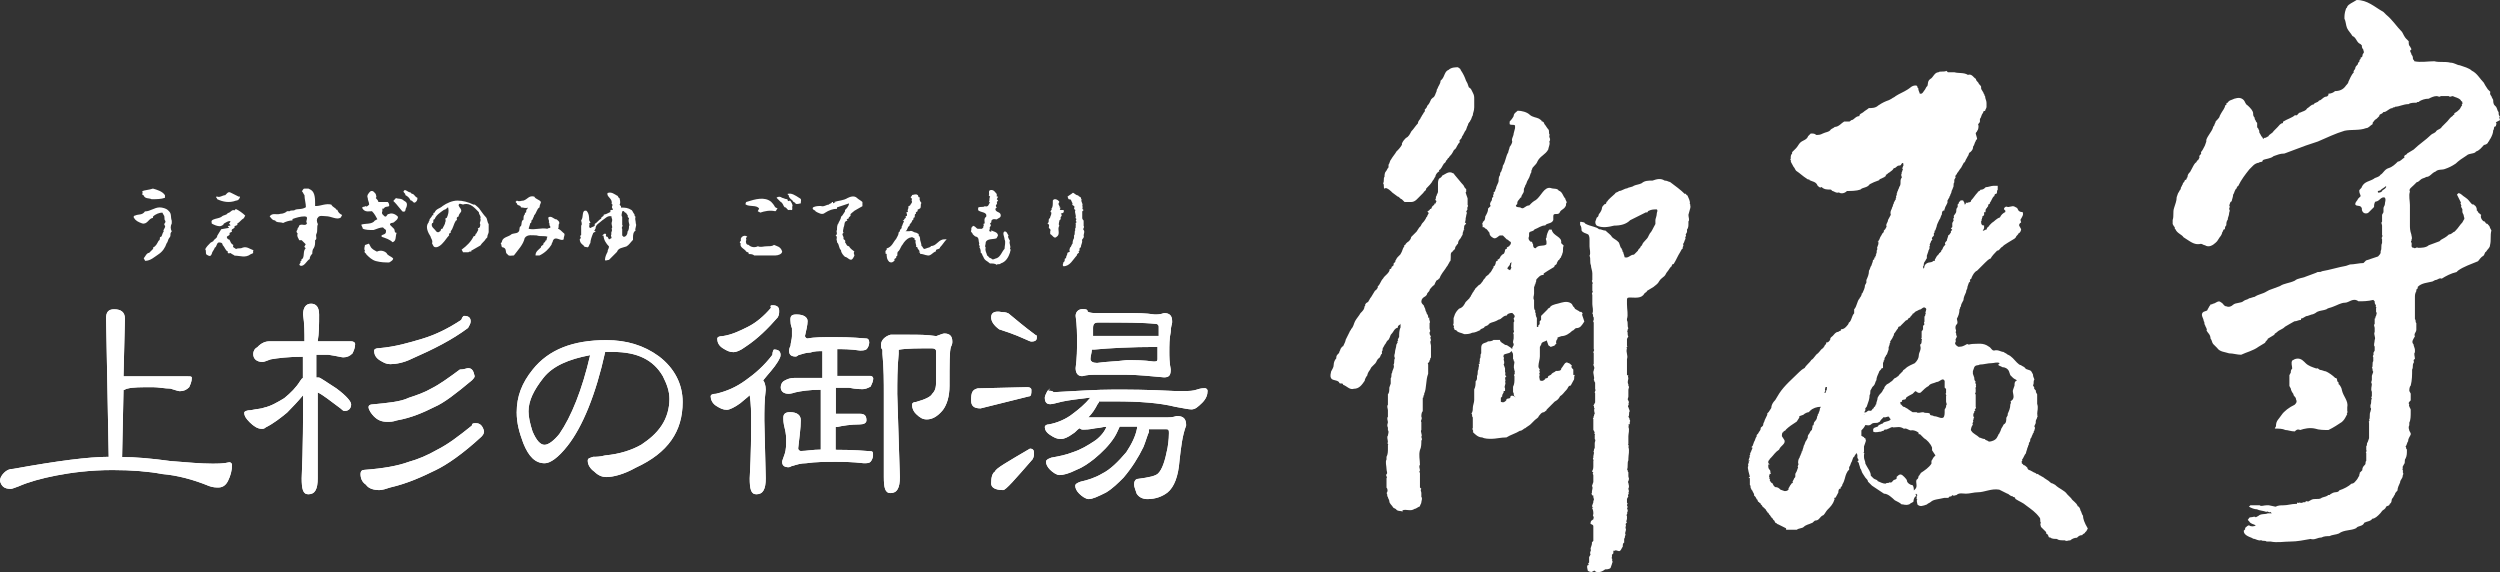 <svg xmlns="http://www.w3.org/2000/svg" id="_レイヤー_1" viewBox="0 0 1248.8 285.95"><rect x="0" y="0" width="1248.8" height="285.95" fill="#333333" stroke="none"/><defs><style>.cls-1{fill:#fff}</style></defs><path d="m694.8 95.5.7.7 2.7 2c.7 0 1.3 1.3 2 1.3l.7.7.7.7h3.4c2 0 3.3-2 4.7-3.3l.7-.7.7-.7c0-.7 1.3-.7 1.3-2 1.3-1.3 2.7-2.7 3.3-4 .7-.7.7-1.3 1.3-2 0-.7.7-2 2-2.7-.7-.7.7-.7.7-1.3.7-.7.7-1.3 1.3-2 0-.7 1.3-.7 1.3-2 .7 0 .7-1.3 1.3-1.3.7-1.3 1.3-1.3 2-2.7l.7-1.3c1.3-.7 1.3-2 2-2.7 0-.7 1.3-.7.7-2 .7-.7 1.3-1.3 1.3-2 .7-.7 1.3-2.7 2-3.3l.7-2c.7-.7 0-1.3.7-1.3 0-.7.7-.7.7-1.3.7-.7.7-2 1.3-2.7 0-1.3.7-2 .7-4v-4c0-1.3 0-2-.7-3.3s-.7-2-2-2.7l-.7-2-.7-1.3c-.7-2-1.3-3.3-2.7-5.4 0-.7-.7-.7-1.3-1.3-1.3 0-3.3 0-4.7 1.3-2 .7-2 3.3-3.3 4.7l-.7.7c0 1.3-.7 2-1.3 3.3 0 .7-.7.7-.7 2-.7 1.3-.7 2.7-2 3.3l-.7.7c-.7 1.3-.7 2-2 3.3 0 .7-.7 1.3-1.3 2 .7.7-.7 1.3-.7 2-.7.7-.7 1.3-1.3 2 0 .7-1.3 1.3-1.3 2.7-1.3 1.3-2 2.7-3.3 4-.7 1.3-1.3 2.7-2.7 3.3-.7.7-1.3 1.3-2 2.7v.7c-.7 1.3-2 2.7-2.7 3.3-.7 1.3-2 2.7-2.7 4-.7.7-.7 2-1.3 2.7v1.3c-.7.7-.7 1.3-1.3 2-.7.7-.7 2-.7 2.7-.7.7 0 2-.7 3.3.7.7 0 2 .7 2.7.5-.8 1.8-.1 3.2 1.2M790.6 156.5l-.7-.7h-.7c-.7-.7-1.3-.7-2-1.3-.7 0-.7-1.3-1.3-1.3l-.7-1.3c-1.3-1.3-3.3-1.3-5.4-.7-2 .7-4 .7-5.4 2 0 .7-1.3.7-1.3 1.3l-3.3 3.3v2l-.7.7v1.4l-.7.7v.7h-.7v-3.4h.7-.7v-1.3c-.7 0 0-.7-.7-1.3.7-.7-.7-1.3 0-2-.7-.7-.7-1.3-.7-2.7v-2.7c-.7-1.3 0-2 0-3.3v-3.3c.7-.7 0-1.3.7-1.3v-.7c.7-.7 0-1.3.7-2l.7-.7c.7-.7 1.3-1.3 2.7-1.3v-.7l2-1.3c1.3-.7 2-1.3 3.3-2 0-1.3 1.3-.7 1.3-2l.7-1.3c.7 0 .7-1.3 1.3-1.3 0-.7.7-1.3.7-2 .7-1.3 0-2.7.7-4l-1.3-1.3c.7-3.3-4-3.3-4.7-6.7h-1.3c-.7 1.3-1.3 2.7-1.3 4-.7.7 0 1.3 0 2v1.3c-1.3 1.3-4 0-5.4 2-1.3 0-1.3-1.3-1.3-2-.7-.7 0-1.3-1.3-1.3-.7-.7-1.3-1.3-.7-2.7v-1.4c0-1.3 2-.7 2.7-2 2-.7 3.3-2 5.4-2 .7-1.3 3.3-.7 4-2.7v-2c0-2 2.7 0 3.3-2 .7-1.3 2-1.3 2.7-2.7.7-.7 0-1.3.7-2 0-.7-.7-1.3-.7-2-1.3-1.3-1.3-3.3-3.3-4-.7-1.3-2.7-.7-4-1.3-3.3-.7-4.7 4-7.4 6-1.3.7-2 1.3-3.3 2.7-2 0-2.7 2-4 1.3-.7-.7-2.7 0-2.7-1.3l.7-.7c0-.7 0-1.3.7-2s.7-1.3 1.3-1.3c0-1.3 1.3-2 1.3-3.3v-.7c0-.7.7-1.3.7-2 .7-.7.7-2 1.3-2.7l.7-1.3.7-2c.7-.7 0-1.3.7-2 0-1.3 2-2 2.7-4 1.3-2.7 4-3.3 5.4-6 0-.7.7-2 .7-3.3-.7-.7.7-1.3 0-1.3.7-.7-.7-1.3 0-2.7-.7-.7 0-2-.7-2.7s-1.3-2-2-2.7c0-.7-.7-1.3-1.3-1.3 0-.7-.7-.7-1.3-1.3-1.3-.7-3.3-.7-4.7-2-1.3-1.3-4-2-6-2-.7.7-2 1.3-2 2.7-.7 1.3-1.3 2-2 2.7V62c.7.7 2 0 2.7.7V64l-.7 2.7c0 1.3-1.3 2.7-.7 4 0 .7-.7 2-1.3 2.7 0 .7-.7 2-.7 2.7-1.3 2-1.3 4.7-2.7 6.7 0 1.3-.7 2-.7 2.7-.7.7-.7 1.3-.7 2-.7.7-.7 2-.7 2.7 0 1.3-1.3 2.7-1.3 4-.7.7 0 1.3-1.3 2 .7.7-.7 1.3 0 2l-.7.7c0 .7 0 1.3-.7 2 0 .7-.7.7 0 2l-1.3 1.3c0 .7 0 1.3-.7 2.7l-.7 1.3c0 .7 0 2-1.3 2.7.7 0-.7.7 0 1.3v1.3h.7l.7.7c.7 0 1.3 1.3 2 2 0 1.3.7 2 2 2.7s2.7-1.3 3.3-1.3h1.4l2 2c.7 0 .7.7 2 1.3v.7c0 .7-.7.7-.7 1.3l-1.3.7v.7c-1.3 0-.7 1.3-1.3 2 0 .7-1.3.7-1.3 1.3-.7 0-.7 2-2 2v.7c-1.3 0-.7 1.3-1.3 2 0 .7-1.3.7-.7 1.3-.7.7-1.3 2.7-2 2.7 0 .7-1.3 1.3-2 2 0 .7-1.3 1.3-1.3 2-.7.7-1.3 2-2 2l-2 2c0 .7-.7.7-.7 1.3-.7.7-.7 1.3-1.3 2 0 .7-.7.7-.7 1.3l-2 2c-.7 1.3-1.3 2.7-3.3 3.3-.7.7-1.3 1.3-2 2.7l-.7 2v2.7c-.7.7.7 1.3 0 2 .7.7 0 1.3 1.3 1.3.7 1.3 2.7 1.3 4 2 1.3 0 2.7 0 4-.7 1.3 0 2.7-.7 4-1.3 0-.7 1.3-.7 2-1.3 0-.7 1.3-.7 2-1.3.7-1.3 2.7-1.3 4-2l1.3-.7c1.3 0 2-2 4-2 0-.7 1.3-1.3 2.7-1.3l.7.7c.7.7.7 1.3 0 2 0 .7.7 1.3 0 2v4c.7.7-.7 1.3 0 2v2c0 .7-.7 2 0 2.7v.7l-.7 1.3v.7l-.7-.7-2-1.3c-1.3 0-1.3-.7-2.7-1.3 0-.7-.7 0-.7-1.3H746c-.7.7-2 .7-2.7.7-.7.7-2 .7-2.7 1.3-.7.7-.7 1.3-.7 2.7v2c-.7.7 0 2-.7 2.7v1.3c-.7.7.7 1.3-.7 1.3.7.7 0 1.3 0 2.7-.7 1.3 0 2-.7 3.3v.7c0 .7 0 1.3-.7 2 0 1.3 0 2.7-.7 4v5.3c0 1.3-.7 2.7-.7 4 0 .7 0 2-.7 2.7.7.7 0 1.3.7 2v5.3c-.7.7.7 1.3 0 2 1.3 1.3 2.7 2.7 4.7 2.7 1.3.7 3.3.7 4.7.7 2 0 4.7-.7 7.4-.7 2-1.3 4.7-2 6.7-3.3 1.3 0 2-1.3 2.7-1.3.7-.7 2-1.3 2.7-2l2-2c.7-.7 2-1.3 2-2 .7-.7 1.3-2 2.7-2 .7-.7 1.3-.7 1.3-1.3l2.7-2.7 1.3-1.3c1.3-.7 2-1.3 2.7-2.7 1.3-.7 2-2 3.3-3.3.7-.7.7-2 2-2l.7-1.3.7-1.3c.7-.7 0-2 .7-2.7h-.8v-2.7c-.7-.7-1.3-1.3-.7-2-.7-.7-1.3-1.3-2-1.3-.7-.7-.7 0-1.3 0-.7.7-1.3 2-2 2.7 0 1.3-1.3 1.3-2.7 1.3-.7.7-1.3.7-2 1.3-.7 1.3-2 .7-2 2-.7.7-1.3 0-1.3.7-.7.7-1.3 1.3-2.7.7 0-.7-.7-2 0-2.7-.7-.7 0-1.3 0-1.3 0-.7-.7-.7 0-1.3l-.7-1.3v-.7c0-1.3.7-3.3.7-4.7v-4.7l.7-1.3c0-1.3 2-1.3 2.7-2l.7 2c0 .7.7.7 1.3 1.3l2-.7c0-.7 1.3-.7.7-1.3 0-.7 0-1.3.7-2v-.7l2-.7c2 0 4-1.3 5.4-2.7.7 0 1.3-1.3 2-1.3 2 0 2.7-1.3 4-3.3-.8-2.8-1.5-3.5-.8-4.1m-36.2 42.2c-.7.7-2 0-2 1.3-.7.7-1.3 1.3-2.7.7v-2l.7-.7v-.7l.7-1.3v-.7h.7V194c-.7-1.3.7-2 0-3.3.7-.7-.7-2 .7-2.7-1.3-.7 0-2-.7-2v-2l-.7-2c.7-.7 0-2 0-2.7.7-.7-.7-1.3 0-1.3v-.7c.7-.7 2.7-.7 3.3-1.3l.7-.7c0 .7.7.7.7 2v2c.7.7 0 1.3.7 1.3 0 1.3-.7 2.7 0 4-.7 0 .7.7 0 1.3.7.7-.7 1.3 0 2v1.3c0 1.3 0 2.7-.7 4v2.7c.7.7 0 1.3.7 2l.7.7c-1.5-1.3-2.8-1.3-2.8.1m.6-65-.7 1.3-1.3-.7c0-1.3 1.3-1.3 1.3-2.7l.7-.7c0 1.5-.6 2.1 0 2.8M725.6 125.7c0-.7 1.3-.7 1.3-2 0-.7.7-.7.7-1.3l.7-.7c0-1.3.7-2 1.3-2.7l.7-1.3c.7-.7 0-1.3.7-2-.7-.7 1.3-.7 0-1.3.7 0 0-1.3.7-2l.7-.7-.7-.7c.7-.7 0-2 .7-1.3-.7 0 0-1.3 0-2s.7-1.3 0-2l.7-1.3c-.7-.7.7-1.3 0-2v-3.3l-.7-2c0-.7-.7-.7 0-1.3v-1.3l-.7-.7-.7-1.3c-1.3-1.3-2.7-3.3-4-4.7-.7-.7-.7-1.3-1.3-1.3-2-1.3-4 .7-5.4 1.3 0 .7-1.3 1.3-1.3 1.3-.7.7-.7 2-.7 2.7v4c0 .7-.7 1.3-.7 2-.7.7 0 1.3-.7 2l.7.7c-.7.7 0 1.3-1.3 1.3.7.7-.7.7-.7 1.3-.7 0 0 1.3-1.3 1.3 0 .7-.7.7-1.3 1.3l.7.7-.7 1.3c0 .7-.7.7-.7 1.3-.7 1.3-1.3 2-2 2.7l-.7 1.3-.7.7-1.3 2-.7.7-2 2c0 .7-.7 2-2 2.7l-.7.7c0 .7-1.3.7-.7 1.3-.7.7-.7 1.3-1.3 2.7l-.7 1.3-1.3 1.3c-.7.7-.7 1.3-1.3 2 .7.7-1.3.7-.7 2l-.7.7c-.7 0 0 1.3-1.3 1.3 0 2-2.7 3.3-3.3 4.7-1.3 1.3-1.3 2.7-2.7 4v.7c-.7.7-.7 1.3-1.3 1.3-.7 1.3-1.3 2-2 3.3-.7.7-.7 1.3-1.3 2 0 .7-1.3.7-1.3 1.3-.7 0 0 1.3-.7 1.3 0 1.3-.7 2-1.3 2.7l-.7.7c-.7 1.3-2 2.7-2.7 4s-.7 2.7-2 4c0 .7-.7.7-.7 1.3-.7 1.3-1.3 2.7-2 4 0 .7-.7 2-1.3 3.3-.7 0-.7.7-1.3 1.3 0 .7-.7 1.3-.7 2l-.7.7c-.7.7-.7 1.3-.7 2-.7.7-1.3 2-1.3 3.3s-.7 2-1.3 3.3c0 .7-.7 2 0 3.3s2.7.7 4 2c0 1.3 2 0 2 1.3 2 .7 3.3 2.7 5.4 2 2.7 0 4-2 5.4-4 0-.7.7-2 1.3-2.7 0-.7.7-2 1.3-2.7l.7-1.3 2-2c.7-.7.7-2 2-2.7.7-.7.7-2 1.3-2v-1.3c.7-.7 0-1.3.7-2l.7-1.3c.7-.7.7-1.3 1.3-2 1.3-.7 1.3-2.7 2-3.3 1.3-1.3 1.3-2.7 3.3-3.3v-.7c.7-.7 1.3-.7 1.3-1.3v2c-.7 1.3-.7 3.3-.7 4.7l-.7 1.3c.7.7-.7.7 0 1.3l-.7 1.3c0 1.3-.7 2.7-.7 4 0 .7-.7 1.3 0 2.7-.7 1.3 0 2-.7 3.3.7 1.3-.7 2.7-.7 4-.7.7 0 2-.7 2.7v2.7l-.7 2c0 1.3 0 2.7-.7 3.3v5.3c-.7.7 0 2 0 2.7v3.3c-.7.7 0 2 0 2.7s-.7 1.3 0 2.7v1.3c.7.7 0 2 0 2.7-.7.7 0 2 0 3.3-.7.7.7 1.3 0 1.3v2c0 1.3 0 2.7-.7 4v1.3c-.7 1.3 0 3.3 0 4.7s.7 2 0 2.7.7 1.3 0 2v4.7c.7.7.7 2 0 2.7.7.7 0 1.3.7 2 0 .7.7 1.3.7 2 0 1.3 1.3 2 2 3.3l1.3.7c.7 1.3 2.7.7 3.3 1.3v-.7c2-.7 4 .7 6-.7.7 0 1.3-.7 2.7-1.3 0-.7.7-1.3.7-2s.7-2 0-2.7v-2c0-.7-.7-1.3 0-2l-.7-.7v-7.3c-.7-.7 0-.7 0-1.3 0-.7-.7-2 0-2.7 0-2.7-.7-4.7 0-7.4.7-1.3.7-3.3.7-4.7.7-.7 0-1.3 0-2 .7-.7-.7-2.7 0-3.3v-4c-.7-.7.7-1.3 0-2.7 0-.7 0-2 .7-2.7v-6.7c.7 0 0-1.3.7-1.3v-.7c1.3-2.7.7-6.7 2-10V182c-.7-.7.7-.7.7-2 .7-.7 0-1.3.7-1.3v-6c0-.7-.7-2 0-2.7 0-.7-.7-1.3 0-2-.7-.7-.7-1.3-.7-2 .7-.7 0-1.3 0-2v-2.6c.7-.7-.7-2 0-2.7h-.7c0-.7 0-1.3-.7-2 0-.7-.7-1.3-.7-2s-.7-1.3-.7-2c-.7-.7-1.3-1.3-1.3-2 0-1.3.7-2 2-2.7l.7-.7c0-.7.7-1.3 1.3-2 0-.7.7-1.3 1.3-2l.7-.7c.7 0 .7-1.3 1.3-2 0-.7 1.3-.7 1.3-1.3.7 0 .7-1.3 1.3-2 .7-1.3 2-2.7 2.7-4 .7-.7.7-1.3 1.3-2 0-.7.7-.7.7-1.3.3-2.3-.4-3.7 1-4.3" class="cls-1"/><path d="M844.2 102.9c.7-.7-.7-1.3 0-1.3 0-1.3-.7-2.7-1.3-4-.7 0-.7-1.3-1.3-.7-2-2-4.7-4-7.4-6-.7 0-1.3-.7-2.7-.7-2-1.3-4-.7-6 0-2 0-4 0-5.4 1.3-1.3.7-2.7.7-4 1.3-.7.7-2.7.7-3.3 1.3-1.3 0-2.7 1.3-4 1.3-.7.7-2 .7-2 1.3-1.3 1.3-3.3 2.7-4 4-.7 0 0 1.3-1.3 1.3-.7.7-1.3 1.3-1.3 2s-.7 2-1.3 2.7c-.7.7 0 1.3-1.3 2l-.7 2c0 .7 0 1.3.7 2 2.7 1.3 6 .7 8.7 0 3.3 0 6-.7 8-2.7 2.7-1.3 5.4-2.7 8-4 .7.7.7-.7 1.3-.7 1.3-.7 2.7-.7 4-.7.7.7 0 1.3 0 2 0 1.3-.7 2.7-.7 3.3v2l-.7 1.3c-.7 1.3-1.3 2.7-2 3.3l-.7 1.3c-.7 2-2.7 2.7-3.3 4.7l-.7.7c0 .7-1.3 1.3-1.3 2l-2 2c-2 0-2.7 2-4.7 1.3 0-.7-.7-2-.7-2.7-.7 0 0-.7-.7-1.3 0-.7-.7-.7-.7-1.3l-.7-2-.7-.7c-.7-.7-2-1.3-2.7-2-.7-1.3-2-2-3.3-3.3-1.3 0-2-.7-3.3-.7-1.3-1.3-4-1.3-6.7-2.7l-.7-.7c-.7 0-2-.7-2 0v1.3c.7.7.7 2 .7 2.7.7 1.3 2 1.3 3.3 2 .7.7.7 2 .7 2.7v3.3c0 1.3.7 3.3 0 4.7.7 1.3 0 3.3.7 4.7 0 1.3.7 2.7.7 4V139.9c-.7.7.7 1.3 0 2v3.3c.7.7-.7 1.3 0 2v4.7c0 1.3.7 3.3 0 4.7.7.7 0 1.3.7 2v1.3c-.7.7 0 .7 0 1.3v13.2c.7.7-.7 1.3 0 2v5.4c-.7.7.7 1.3 0 1.3.7.7 0 1.3 0 2-.7 1.3.7 3.3 0 4.7.7.7 0 .7.7 1.3v3.3c.7.7-.7 1.3 0 2v4.6l-.9 1.7c.7 0 0 1.3.7 1.3-.7.7 0 2 0 2.7-.7.7 0 1.3-.7 1.3.7.7-.7.7 0 1.3v5.4l.7 1.3c-.7.7.7 1.3 0 1.3v2c.7.7 0 1.3 0 2v2.7c-.7 0 0 1.3-.7 1.3.7.7 0 2 0 2.7v.7c-.7.7.7 1.3 0 1.3v2.7c0 .7 0 2-.7 2.7l.7.7c-.7.7 0 .7 0 1.3v3.4l-.7 2c.7.7 0 2 0 2.7v.7c-.7.7.7 1.3 0 1.3h.7v.7c0 .7.7 1.3 0 2v.7l-.7 2 .7.7h-.7c.7 1.3.7 2 .7 3.3-.7.7.7 1.3 0 2 .7.7-1.3.7-1.3 2-.7 1.3 1.3.7 1.3 2v7.3l-.7.7v.7c0 .7-.7 2-.7 2.7.7.7-.7 1.3 0 2.7l-.7 1.3v2.7c-1.3.7.7 1.3-.7 1.3-.7.7 0 2 0 2.7q.7.7 2 .7l1.3-.7c.7.7 2 1.3 2.7.7.7 0 2-.7 2.7-1.3.7 0 2 0 2.7-.7l.7-2c0-.7.7-.7 0-2 .7-.7-.7-.7 0-1.3v-1.3l.7-.7v-1.3h.7c.7-.7 2 .7 2.7 0s.7-1.3 1.3-2c0-.7 0-2 .7-2v-2c.7-.7 0-.7.7-2-.7-1.3.7-2 0-3.3v-.7c.7-.7-.7-1.3.7-2-.7-.7 0-1.3 0-2v-1.3c-.7-.7.7-1.3 0-2 .7 0 0-1.3.7-1.3h-.7c0-.7.7-1.3 0-2 0-.7.7-1.3 0-1.3v-2l.7-1.3c-.7-.7.7-1.3 0-2 .7-.7 0-.7 0-2 .7-.7 0-2 0-2.7-.7-.7.7-1.3 0-1.3.7-.7 0-1.3 0-2v-2c-.7-.7 0-1.3-.7-1.3.7-1.3 0-3.3.7-4.7v-.7c0-2 .7-4 0-6 .7-.7-.7-1.3 0-1.3v-4c0-1.3.7-3.3 0-4.7.7-.7-.7-1.3.7-1.3v-1.2c.7-.7-.7-1.3 0-1.3l-.7-1.3c.7-.7 0-2 .7-2.7l-.7-2c-.7-.7.7-1.3 0-2 .7-.7 0-.7 0-1.3-.7-.7 0-1.3 0-2v-3.4c0-.7.7-1.3 0-2v-.7c-.7-1.3 0-2 0-3.3-.7-.7.7-1.3-.7-1.3v-8c.7-2-.7-3.3 0-5.4-.7-.7.7-.7 0-1.3v-3.4l.7-1.3c-.7-.7 0-2-.7-2.7.7 0 0-.7.7-1.3-.7-1.3 0-2.7-.7-4v-.7c.7-2 0-4.7 0-7.4v-2c0-.7 0-1.3 1.3-1.3 2.7 0 6 .7 7.4-2 .7-.7 1.3-.7 1.3-1.3 1.3-.7 2-1.3 3.3-2 .7-.7 2-1.3 2.7-2.7.7-1.3 2-2 2.7-2.7s.7-1.3 1.3-2c.7-.7 1.3-2 2-2.7.7 0 0-1.3 1.3-1.3 1.3-2 2-4 3.3-6l.7-1.3.7-.7c-.7-.7.7-.7 0-2 .7-.7.7-2 1.3-2.7-.7-.7.7-1.3 0-2l.7-1.3v-1.3c.7-.7.7-2 .7-2.7v-1.3c.7-.7 0-2 0-3.3.8-3.1 1.4-4.4.8-4.4M1248.8 60c0-.7-.7-1.3 0-2-.7 0-.7-1.3-.7-2-.7-.7-.7-2-1.3-2.7l-.7-.7c-.7-.7-.7-2-.7-2.7l-.7-1.3c0-.7-1.3-1.3-.7-2.7l-1.3-1.3-1.3-2-.7-1.3c-2-2-3.3-4.7-6-6-1.3-1.3-4-2-6-2.7-1.3 0-2.7-1.3-4.7-1.3-2.7-.7-5.4 0-8-.7-3.3 0-6.7.7-10 0 0-.7-.7-.7-.7-1.3s0-1.3-.7-2c0-.7-.7-1.3-.7-2l.7-.7-.7-1.3c-.7-.7-.7-1.3-.7-2.7l-1.3-1.3c-.7-.7-1.3-2-2-3.3-2.7-2.7-4.7-6-8-8.7l-1.3-1.3c-4.7-2.7-8-6-13.4-6-2 1.3-4 2-4.7 3.3 0 .7-.7.7-.7 1.3-.7 2-.7 3.3-.7 4.7.7 1.3.7 3.3 1.3 4.7s2 2.7 2.7 4c2 .7 2 3.3 4 4l.7.7c0 .7 0 1.3.7 2 0 .7.7 1.3 0 2s0 2-1.3 2v.7l-.7.7c.7.7-.7.7-.7 2-.7.7-1.3 1.3-1.3 2s-1.3 1.3-.7 2c-1.3 1.3-2 3.3-2.7 4.7 0 .7-.7 1.3-1.3 2-1.3 2-3.3 2.7-5.4 2.7-.7.7-2 1.3-3.3 1.3v.7l-.7.7c-2 0-2.7 2-4 2-.7 1.3-2 .7-2.7 2-1.3 0-2 1.3-3.3 2-.7 1.3-2 1.3-3.3 2-1.3 0-1.3 2-2.7 1.3-1.3 1.3-4 2-6 3.3v.7c-1.3 0-2 1.3-2.7 2l-2 2c-.7 1.3-2 1.3-2.7 2.7-.7 0-.7.7-2 .7-.7 1.3-.7-.7-1.3-.7l-.8-1.5c-.7-.7 0-1.3-.7-2 0-.7-.7-.7-.7-1.3v-2l-.6-.7c0-.7-.7-.7-.7-2-.7-.7-.7-1.3-.7-2 0-1.3-1.3-2.7-2.7-4-1.3-.7-1.3-2-2-2.7-1.3-1.3-2.7-1.3-4.7-.7-1.3.7-2.7.7-3.3 2-1.3 0 0 1.3-1.3 1.3 0 1.3-1.3 2.7-2 4l-.7 1.3c0 .7-.7 1.3-1.3 2l-.7.7c0 .7-.7 1.3-.7 2-.7.7-.7 1.3-.7 1.3-.7 2-2.7 4-3.3 6v.8l-.7 2c-.7 1.3-1.3 2.7-2 3.3.7 1.3-1.3 1.3-.7 2.7l-.7 1.3c-.7 0-.7 1.3-1.3 1.3-.7.7-1.3 2-2 3.3l-.7 1.3c-.7.7-1.3 1.3-1.3 2.7-.7 0 0 1.3-1.3 1.3 0 .7-.7 1.3-.7 1.3-.7.7 0 .7-.7 1.3 0 .7-.7.7-.7 2-.7.7-.7 1.3-1.3 2l-.7 2c0 2-.7 3.3-1.3 5.4-.7 2 0 4-.7 6v2l.7 1.3c.7 0 0 1.3.7 1.3.7 2 3.3 2.7 4 4l2 1.3c2 1.3 4 2.7 6.7 2 .7 0 1.3.7 2 .7 2 1.3 4 0 5.4-1.3l.7-.7 1.3-2c.7-.7 1.3-2 1.3-2.7.7 0 0-1.3 1.3-1.3 0-.7 0-1.3.7-2 0-.7 0-2 .7-2.7 0-1.3.7-2 .7-3.3 0-.7.7-1.3 0-2 0-.7.7-1.3 0-2 .7-.7 0-1.3 1.3-2 0-.7.7-2 .7-3.3.7-.7.7-2.7 2-3.3-.7-.7.7-.7.7-1.3 1.3-2.7 3.3-5.4 5.4-8l2-2c.7-.7 2-1.3 2.7-1.3.7-.7 2 0 2-1.3 1.3-.7 4-.7 5.4-2 2-.7 3.3-1.3 5.4-1.3 3.3-1.3 7.4-2.7 10.7-4 2-.7 4-1.3 6-2 4.7-2 8.7-4 13.4-5.4 3.3-.7 7.4 0 10.7-1.3 1.3 0 2-1.3 3.3-2v-.7c.7-.7.7-1.3 2-2l1.3-1.3c0-1.3 1.3-.7 2-2 2 0 2.7-2 4.7-2 0-.7.7 0 1.3-.7 2 0 4-1.3 6.7-1.3.7-.7 2.7-.7 4-.7 0-.7 1.3 0 1.3-.7 1.3-.7 2.7-1.3 4.7-1.3 1.3-.7 2.7-1.3 4-1.3.7 0 1.3.7 2 0h4c.7.7 1.3 0 2 0 1.3.7 2.7.7 4 2 0 .7 1.3.7.7 1.3.7.7-.7.7 0 1.3-.7.7-.7 1.3-1.3 2-.7.7-1.3 1.3-2.7 2 .7.7-.7.7-.7 1.3-1.3.7-2 2-2.7 2.7l-.7.7-2 2c-.7 1.3-2 1.3-2.7 2-.7 1.3-2 1.3-2.7 2-2.7 2.7-6 4.7-8.7 7.4-1.3.7-2 1.3-3.3 2 0 .7-2 .7-1.3 2-1.3.7-2 2-3.3 2-1.3 1.3-2.7 2.7-4.7 3.3s-2.7 2.7-4 3.3c-.7 1.3-2.7 1.3-3.3 2-2 1.3-4.7 1.3-6 4 0 .7-1.3 1.3-1.3 2 0 1.3.7 2 .7 2.7l-.7.7-.7.7c0 .7-1.3 1.3-1.3 2.7.7 1.3 2.7 0 3.3 2 0 .7 0 1.3.7 2s2 .7 2.7 0l2-2 .7-.7c0-.7 0-2 .7-2.7 2 0 2.7-2.7 4.7-2 .7 1.3 0 2 0 3.3 0 .7-.7 1.3-.7 2v2l-.7 1.3v3.4c-.7.7 0 1.3 0 2v4.7c.7.7-.7 1.3 0 2v2c-.7 1.3 0 2.7-.7 4v.7c0 .7-.7 1.3-1.3 2-2 .7-4 1.3-6 2l-1.3 1.3c-2 0-4.7.7-6.7.7l-2 .7c-4 .7-8 2-12.1 2.7-.7.7-2 0-2.7.7-2 .7-3.3 1.3-5.4 2-1.3.7-4 .7-5.4 2-2.7 1.3-5.4 1.3-7.4 2.7-2 .7-3.3 1.3-5.4 2l-1.3.7c-2 1.3-4 1.3-6 2.7-.7 0-2 .7-2.7.7-.7.7-2 .7-2.7 1.3-1.3 1.3-4 .7-5.4 2-.7.7-2 1.3-3.3.7-1.3 0-1.3-1.3-2.7-2-1.3-1.3-2.7.7-4 .7-.7.7-1.3 0-1.3.7-.7.7-.7 1.3-1.3 2 0 1.3-2 .7-2.7 2s.7 2.7.7 4c.7.7 0 1.3.7 2 0 .7 1.3 2 .7 2.7.7 1.3 2 2 2 4 .7.7.7 2 1.3 2.7l2 2c1.3 2 4 2 6 2.7 2 0 4 .7 6 .7 2.7-1.3 6-2 8.7-4 1.3-.7 2-1.3 3.3-2 0-.7 1.3-1.3 1.3-2 1.3-.7 2-1.3 3.3-2 0-.7.7-.7 1.3-1.3 1.3-1.3 2.7-1.3 4-2.7 1.3-.7 3.3-2 4.7-2.7 1.3 0 2-.7 3.3-.7v-.7c1.3 0 2-1.3 3.3-1.3l2-.7c.7 0 2-.7 2.7-1.3 1.3-.7 3.3-.7 4.7-1.3.7-.7 2-.7 3.3-1.3 2-.7 4-2 6-2s4-2.7 6.7-.7c2 0 4.7 0 7.4-.7l.7.7c0 .7 0 1.3.7 2-.7.7.7 1.3 0 1.3v2c.7.7 0 1.3 0 2-.7.7 0 1.3-.7 1.3v2.7c-.7.7 0 1.3 0 2v2c-.7 1.3.7 2.7 0 4 0 1.3-.7 2.7 0 3.3v2l-.7 1.3c.7.7-.7 1.3 0 2v2c-.7.7 0 2.7-.7 3.3.7.7 0 1.3.7 2l-.7 2v2c0 .7-.7 1.3 0 2 0 1.3-.7 2.7 0 4v2c0 .7-.7.7 0 1.3-.7 1.3 0 2-.7 3.3v1.3c.7.7 0 1.3 0 2-.7 1.3 0 3.3-.7 4 .7.7-.7 1.3 0 1.3v8l-.7 2c-.7.7 0 1.3-.7 2v2c.7.7-.7.7 0 1.3v4c-.7.7 0 1.3-.7 2s-1.3 1.3-1.3 2.7l-.7.7-.7.7c.7.7-.7.7 0 1.3-.7.7-.7 1.3-1.3 2-.7.7-1.3 2-2.7 2-1.3 1.3-4 2.7-6 3.3-.7 1.3-2 .7-3.3 1.3l-1.3.7c0 .7-1.3 0-1.3.7-1.3.7-2.7.7-3.3 1.3-1.3.7-3.3 0-4.7.7l-1.3.7c-.7.7-1.3-.7-2 .7-.7-.7-1.3.7-2.7 0-.7.7-1.3-.7-1.3.7h-.7c-2 0-4 .7-6 .7-1.3 0-2.7 0-4 .7l-3.3-.7h-1.3c-1.3 0-2.7.7-3.3 0h-4.7l-.7.7c1.3.7 2.7 1.3 4 1.3 1.3.7 3.3.7 4.7 1.3.7-.7 1.3.7 2 0l.7.7h-2c-1.3.7-3.3 0-4.7 1.3l-1.3.7c-.7-.7-1.3 0-2.7 0-.7 0-.7.7-1.3 1.3l.7.7c.7 1.3 2 1.3 3.3 2-.7.7-2.7.7-3.3 0-.7 0-1.3.7-2 1.3v.7l-.7.7c0 1.3.7 2 2 2.7s2 .7 2.7 1.3c1.3 0 2.7 1.3 4 .7.7.7 2 0 2.7.7h2c3.3.7 6.7 0 10 0s6.7-.7 10-1.3c2 .7 3.3-.7 5.4-.7 1.3-.7 2.7-.7 4-.7 1.3-.7 3.3-.7 4.7-1.3 2.7-2 6-1.3 8.7-2.7.7-1.3 3.3-.7 4-2.7 1.3-.7 3.3-.7 4-2 1.3 0 2.7-1.3 4-2.7.7-.7.7-1.3 2-2l.7-.7c0-1.3 2-.7 2-2 1.3-.7.7-2 1.3-2.7.7-.7.7-1.3 1.3-2 0-.7.7-1.3 1.3-2 0-1.3.7-2.7 1.3-4 0-1.3 1.3-2 1.3-3.3 0-.7.7-.7 0-2 .7-.7-.7-1.3 0-1.3v-1.3l.7-1.3c.7-.7 0-2 .7-2.7.7-1.3.7-2.7.7-4v-.7c-.7 0 0-.7-.7-1.3.7-.7.7-2 1.3-2.7 0-1.3.7-2 1.3-3.3v-.7l-.7-1.3c0-.7-.7-1.3 0-2.7v-1.3c.7-1.3.7-3.3.7-5.4v-1c0-.7-1.3-2-.7-2.7-.7-.7 0-1.3.7-2V196.6l-.7-1.3c0-.7 0-2 .7-2.7.7-2.7.7-5.4.7-8 .7-1.3 0-2 .7-3.3.7-.7-.7-1.3.7-2 0-1.3-.7-2.7 0-3.3v-1.3c0-.7-.7-2-.7-2.7-1.3-1.3 0-2.7.7-4-.7-1.3.7-2 .7-3.3v-3.3c-.7-.7 0-1.3-.7-2v-10.7c0-1.3 0-2 .7-3.3v-.7l.7-.7v-.7c2-2 4.7-2 7.4-2.7l1.3-.7c1.3 0 2-1.3 3.3-.7 2-1.3 4.7-2.7 7.4-3.3l.7-.7c2.7-2 6.7-3.3 10-4.7.7-.7 1.3-2 2.7-2.7.7-.7.7-2 1.3-2 .7-1.3 2-2 2-3.3.7-2.7 0-4.7.7-7.4l-.7-1.3c0-.7-.7-1.3-1.3-2-1.3 0-.7-1.3-2-1.3-.7-.7-1.3-1.3-1.3-2.7.7-.7-.7-.7-.7-1.3-.7 0-.7-1.3-1.3-1.3v-.7c0-.7-.7-2-1.3-2 0-.7-.7 0-1.3-.7-1.3-1.3-1.3-2-3.3-3.3-1.3-.7-2-2-3.3-2l-.7.7c.7 1.3 1.3 2.7 2 4-.7.7.7 1.3 0 2l.7 1.3v1.3c0 .7.7 1.3.7 2s.7 1.3 0 2l-.7 1.3c-1.3 1.3-2 2.7-3.3 4l-.7.7c-.7 0-1.3 1.3-2.7 1.3-1.3 1.3-2.7 2-4 2.7l-.7.7c-2 .7-3.3 1.3-5.4 2-1.3 1.3-4 1.3-5.4 1.3-.7-.7-1.3.7-2 0-2 0-.7-2-1.3-2.7s.7-1.3 0-1.3c.7-.7 0-2 0-2.7-.7-2-.7-3.3-.7-4.7v-10c0-2-.7-4.7 0-6.7-.7-1.3.7-2 2-3.3l.7-.7.7-.7c.7 0 1.3-.7 2-1.3.7-.7 2-.7 2.7-1.3 2 0 2.7-2 4.7-2.7 1.3-1.3 3.3-.7 4.7-1.3 2-.7 3.3-1.3 5.4-2.7 1.3-1.3 3.3-2.7 5.4-4 1.3-1.3 4-.7 4.7-2 2-.7 2.7-2 4-3.3.7 0 2-.7 2-1.3.7-.7.7-1.3 1.3-2 .7-1.3 1.3-2.7 1.3-4 .7-.7 0-2 1.3-2 0-.7.7-1.3 0-2l2.1-1.1Zm-56.9 33.5c-.7 1.3-2 1.3-2 2-.7.7-1.3.7-2 .7-.7-1.3 1.3-.7 1.3-1.3.7-.7 2-1.3 2.7-2v.6Z" class="cls-1"/><path d="M1139.6 207.4c-1.3 2-2.7 2.7-2.7 5.4 0 .7-1.3 1.3 0 1.3s3.3 0 4.7.7c1.3 0 2.7.7 4.7.7.7-.7 1.3-1.3 2.7-.7 2-.7 4.7-1.3 7.4-.7 2 .7 4.7.7 6.7.7 2.7-1.3 4.7-2.7 6.7-4l.7-.7c.7-.7 1.3-2 2-3.3-.7-.7.7-.7 0-1.3v-2c.7-3.3-2-5.4-2.7-8.7 0-.7-.7-2-1.3-2.7-.7 0 0-1.3-.7-1.3-.7-.7 0-2-1.3-2-1.3-1.3-3.3-2.7-4.7-3.3-.7 0-2-.7-2.7-.7s-1.3-1.3-2-.7c-2-.7-4-1.3-5.4-2.7l-.7-.7c-1.3-1.3-2.7-2-4.7-1.3l-1.3.7c-.7 1.3 0 2.7 0 4-.7.7-.7 1.3-.7 2l-.7 1.3v5.4l.7 1.3c0 .7.7 2 1.3 2.7 0 1.3 1.3 1.3 1.3 2.7.7 1.3 0 2-.7 2.7-2.6 1.2-5.3 3.2-6.6 5.2M1040.5 257.6c-.7-.7-.7-2-1.3-2.7 0-.7-.7-2-1.3-2-.7-2-2.7-2.7-3.3-4l-2-2c-1.3-2-4-2.7-6-4.7l-1.3-.7c-.7 0-1.3-.7-2-1.3l-2-1.3c-.7-.7-1.3-.7-2-1.3-.7 0-1.3-1.3-2-.7 0-.7-1.3-.7-2-1.3l-1.3-.7c-.7 0-1.3-.7-1.3-1.3-.7-.7-1.3-1.3-2-1.3 0-.7-1.3-.7-.7-1.3-.7-.7.7-.7 0-1.3.7-.7 1.3-2.7 2-3.3 0-.7.7-2 .7-2.7.7-.7 0-1.3.7-1.3 0-.7 0-1.3.7-2 0-.7 0-1.3.7-2 0-.7.7-1.3.7-2 .7 0 0-.7.7-1.3 0-.7.7-1.3 0-2 0-.7.7-1.3.7-2v-.7c0-.7.7-1.3.7-2 .7-.7-.7-1.3.7-1.3h-.7c0-2 .7-3.3 0-5.4V197l-.7-1.3c.7-.7-1.3-1.3-.7-2l-.7-1.3c.7-.7 0-2 .7-2.7 0-.7-.7-1.3-.7-2.7l-.7-1.3c-.7-1.3-2.7-.7-3.3-2-.7-.7-1.3-.7-2-1.3-.7 0-1.3-.7-2-1.3-1.3-1.3-2.7-3.3-4.7-4-.7-.7-1.3-.7-2-1.3-1.3 0-2.7-1.3-4.7-.7-1.3 0-1.3-1.3-2.7-2-2.7-2-5.4-1.3-8-1.3-1.3 0-2 .7-2.7 0l-1.3.7c-1.3.7-2 .7-3.3.7-.7-.7-1.3-.7-1.3-1.3-.7-.7.7-1.3 0-2 0-.7.7-1.3.7-2-.7-.7 0-1.3-.7-2 .7-.7 0-1.3 0-2s0-1.3.7-2 0-2 0-2.7c.7-1.3 1.3-2.7 1.3-4.7.7-.7 0-1.3.7-1.3 0-1.3.7-2 1.3-3.3 0-1.3.7-2.7 1.3-4 0-1.3.7-1.3.7-2.7l.7-2 .7-.7c-.7-1.3.7-.7.7-2 .7-1.3 1.3-2.7 2.7-3.3l.7-.7 3.3-3.3c.7-.7 2-2 2.7-2 .7-1.3 2-2.7 3.3-4 1.3 0 1.3-1.3 2.7-2l.7-.7 2-1.3c1.3-.7 2-1.3 3.3-2l.7-.7c0-.7 1.3-1.3 1.3-2 .7 0 1.3-1.3 1.3-2l-.7-1.3c-.7-.7 0-2 .7-2 0-.7-.7-1.3 0-2 .7-1.3 1.3-2 .7-3.3-.7 0-1.3 0-2-.7l-.7-1.3-1.3-.7c-1.3-.7-2.7.7-4 0-.7 0-1.3.7-1.3 1.3l.7.7v.7c-1.3.7-2 1.3-2.7 2.7-2 .7-2.7 2-4 2.7l-1.3 1.3c0 .7-1.3.7-1.3 2-.7 0-1.3.7-2 .7l.7-1.3v-1.4h-.7l-.7-.7v-.7c-.7-.7.7-.7 0-1.3.7-.7 0-1.3.7-1.3-.7-.7.7-.7.7-1.3V106h.7c0-.7 0-2 .7-2 0-.7.7-.7.7-1.3-.7-.7 1.3-.7.7-1.3.7-.7 1.3-2.7 2-3.3.7 0 0-1.3 1.3-1.3.7-.7 0-1.3.7-2v-2h-2c-1.3 0-2.7.7-4 .7-.7.7-1.3 1.3-2.7 1.3 0 .7-1.3.7-1.3 1.3-1.3 1.3-2 2.7-3.3 4 0 1.3-1.3.7-2 1.3-1.3-.7 0 .7-1.3.7v-.7l-.7-1.3h-1.3c0 .7-1.3.7-.7 1.3l-.7.7v1.3c-.7.7-.7 1.3-.7 2 0 1.3-1.3 2-1.3 2.7.7.7-.7.7 0 2l-.7 1.3v2l-.7.7.7.7-.7.7v.7c-.7.7-.7 1.3-1.3 1.3 0 .7-.7 2-.7 2.7-.7.7-1.3 1.3-.7 2l-.7.7c-.7.7-.7 2-1.3 2 0 1.3-1.3 1.3-1.3 2l-.7.7c-.7.7-.7 1.3-1.3 2v.7h-.7c-.7.7-1.3.7-2 .7h.7c-1.3 0-3.3.7-3.3 2.7-1.3 1.3 0-.7-.7-.7l.7-.7c-.7 0 0-.7 0-1.3.7-.7.7-1.3 1.3-2v-1.3l.7-2c0-.7.7-1.3.7-2-.7-.7.7-.7 0-1.3 0-.7.7-1.3.7-2l.7-.7c-.7-.7 0-1.3.7-2v-1.3c.7 0 0-1.3.7-1.3l.7-2c0-.7.7-2 1.3-3.3.7-.7.7-2 1.3-2.7 0-.7 0-2 1.3-2v-.7c.7-.7 0-1.3.7-1.3 0-.7 1.3-2 .7-2.7l.7-1.3c.7-.7 0-.7.7-1.3 0-.7.7-1.3.7-2s.7-1.3.7-2c.7-.7 0-2 .7-2.7v-1.3l.7-1.3c-.7-.7.7-1.3.7-2 .7-.7 1.3-2 2-2.7l.7-1.3.7-1.3c.7 0 .7-1.3 1.3-2l.7-1.3c.7-.7 0-1.3 1.3-2 .7-.7 1.3-1.3 1.3-2.7.7-.7.7-2 1.3-2.7 0-.7.7-.7.7-1.3l-.7-2.5c0-.7.7-.7.7-1.3.7-.7.7-2 .7-2.7-.7-.7.7-1.3.7-2v-1.3c.7-.7.7-2 1.3-2.7.7-.7 0-1.3 1.3-1.3 0-.7.7-1.3.7-2v-2c0-1.3-.7-2-.7-3.3-.7-.7 0-.7-.7-1.3 0-.7-1.3-2-1.3-2.7v-.7c0-.7-1.3-1.3-1.3-2-.7-.7-1.3-1.3-1.3-2-1.3-.7-2-2.7-4-2-2-1.3-4.7-.7-6.7-1.3H973l-.7-.7c-1.3.7-3.3 0-4 .7-2 0-2.7 2.7-4 3.3-2 1.3-.7 3.3-2 4l-.7 1.3c-.7.7-1.3 2.7-2.7 2 0-.7-.7-1.3-.7-2.7-.7 0 0-1.3-1.3-1.3-2 0-2.7 1.3-4 2-2 1.3-4 2-6 3.3-.7.7-1.3.7-2 1.3l-1.3.7c-2 .7-3.3 1.3-5.4 2.7-1.3 1.3-3.3 1.3-4.7 1.3-.7.7-2 1.3-2.7 2s-2 .7-2 2c-2 0-2.7 2-4 2l-.9.7h-2.7c-1.3.7-2.7 2.7-4.7 2.7-.7.7-1.3.7-2 1.3-.7 1.3-2.7 1.3-4 2s-2 .7-3.3.7c-.7-.7-1.3-.7-2.7-.7l-1.3 1.3c-.7 2-2.7 2-4 3.3-.7.7-1.3 2-2 2.7l-2 2v.7c-.7.7-.7 1.3-.7 2.7-.7.7.7.7 0 1.3l.7 1.3.7 1.3c.7.7.7 1.3 1.3 2 2 1.3 3.3 2.7 5.4 4 .7.7 1.3 0 1.3.7 1.3.7 3.3.7 4 2.7.7.7 1.3 1.3 2 .7 1.3 1.3 2.7 1.3 4.7 1.3l.7.7c.7 0 2 1.3 3.3.7.7.7 2.7.7 4-.7 2 0 4.7 0 6.7-.7 1.3-1.3 3.3-.7 4.7-2.7 1.3-.7 2.7-1.3 4.7-2 0-.7 1.3-.7 2-1.3.7 0 .7-.7 1.3-.7v-.7c.7 0 .7-.7 2-1.3.7-.7 1.3-.7 2-2 1.3 0 1.3-1.3 2.7-1.3s.7-1.3 2-1.3v.7c.7.7-.7.7 0 1.3-1.3.7.7 1.3-.7 2 .7.7-.7.7 0 1.3-.7.7 0 1.3 0 2-1.3 1.3 0 3.3-1.3 4.7 0 .7-.7 1.3-.7 2-.7.7 0 1.3-.7 1.3.7.7-.7 1.3 0 2-.7 0 0 1.3-.7 1.3 0 .7-.7.7-.7 2-.7 0 0 1.3-.7 1.3 0 1.3-1.3 2-.7 4l-.7 1.3-.7 1.3c0 1.3-1.3 2-.7 3.3l-.7 1.3-.7.7v.7l-.7.7-.7 1.3c-.7.7-.7 2.7-2 2.7h.7v1.3l-.7 2c.7.7-.7 1.3 0 2-.7.7 0 1.3-.7 1.3.7.7-.7.7 0 1.3-1.3 0 0 1.3-1.3 1.3 0 1.3-.7 2-.7 2.7-.7.7-.7 2-1.3 2.7 0 2-.7 3.3-1.3 4.7v1.3l-.7 1.3c0 1.3-.7 2.7-1.3 4-.7 0 0 .7-.7 1.3 0 .7-.7.7-.7 1.3-1.3 1.3-1.3 4-2.7 5.4v2c-1.3 1.3-1.3 4-2.7 4.7 0 .7-.7 1.3-1.3 2-.7.7-1.3 1.3-2.7 1.3.7.7-.7.7-1.3 1.3-1.3 0-2 1.3-2.7 2s-1.3.7-1.3 2c-.7.7-.7 1.3-2 1.3v.7l-.7.7c0 .7-.7.7-.7 1.3-1.3.7-1.3 1.3-2.7 2.7-1.3.7-2 2.7-3.3 3.3-.7 1.3-2.7 2.7-3.3 4-1.3.7-2 1.3-2.7 2-3.3 3.3-7.4 6.7-10 10.7-.7 1.3-1.3 2-2 3.3-1.3 1.3-2 2.7-2 4l-1.3 2-.7.7v.7l-1.3 2.7c0 .7-.7 1.3-.7 2 0 1.3-1.3 1.3-1.3 2 0 1.3-.7 1.3-1.3 2.7l-.7.7v.7c-.7.7-.7 2-1.3 2.7l-.7 2-.7.7c1.3 0 0 1.3 0 2-.7.7 0 .7-.7 1.3.7.7-.7.7 0 1.3l-.7 2h.7l-.7.7c.7 0-.7 1.3 0 2-.7.7 0 2 0 2.7l.7 2.7-.7.7h.7v3.4c.7.7 0 1.3.7 2 0 .7.7.7.7 1.3l.7 1.3v.7l.7.7.7 1.3c.7 0 0 1.3 1.3 1.3-.7.7.7 0 .7 1.3.7 0 .7 1.3 1.3 1.3l1.3 1.3c0 .7.7.7.7 1.3.7 0 .7 1.3 1.3 1.3 0 .7.7.7.7 1.3.7 0 .7 1.3 1.3 1.3l.7 1.3c.7 0 .7.7 1.3.7 1.3.7 2.7 1.3 4 2v.7h5.4c.7-.7 2.7-.7 3.3-1.3 1.3-1.3 2.7-1.3 4-2 .7 0 1.3-1.3 2-1.3 2 0 2-2 4-2.7.7-.7 1.3-2 2-2.7 1.3-1.3 2.7-2.7 3.3-4.7.7-.7-.7-1.3.7-1.3l.7-1.3.7-1.3c0-.7 0-2 1.3-2-.7-.7.7-.7.7-2 1.3-2 1.3-4 2-5.4l.7-1.3.7-.7v-1.3c.7-.7.7-2 1.3-2.7l.7-2 .7-.7c0-.7 1.3-1.3.7-2l.7 1.3v1.3c0 .7 1.3 1.3 0 2l.7.7c0 .7.7 2 .7 2.7.7.7.7 2 1.3 2.7l1.3 2c.7.7 1.3 1.3 1.3 2l2 2c2 1.3 4 2.7 6 4 2 0 4 2 5.4 3.3 1.3.7 2.7 1.3 3.3 2 1.3 0 2 .7 4 0 .7-.7 1.3-.7 2-1.3 0-1.3.7-2.7 1.3-2.7.7 0-.7-.7 0-1.3l.7.7c-.7.7 0 2-.7 2h.7c-.7.7 0 2 0 2.7 1.3 1.3 2.7.7 4.7 0 .7-.7 1.3-.7 2-1.3 1.3-1.3 4-1.3 6.7-2v.7-.7h2l.7-.7h.7l.7-.7c.7.7 1.3 0 2 0 1.3-1.3 3.3-.7 4.7-.7 2 0 4-.7 6-.7 3.3 0 6.7-2 10.7-1.3 1.3.7 2.7 1.3 4 2 .7 0 1.3 1.3 2.7 1.3 0 .7 1.3 0 1.3 1.3 2 1.3 4 2 5.4 3.3 2.7 2 4.7 3.3 6.7 6 .7.7 0 2 .7 2.7-.7.7 0 1.3 0 2l2.7 2.7c-.7.7.7.7.7 1.3.7.7 0 1.3 1.3 1.3.7.7 2 .7 3.3.7.7.7 2 .7 3.3.7h.7c.7.7 1.3 0 2.7 0 .7-.7 2-1.3 3.3-1.3.7-.7 1.3-1.3 2.7-1.3 0-.7 1.3-.7 1.3-1.3l.7-.7.7-1.3c-1.8-3-2.4-5-2.4-6.4M909.1 204c0 1.3-.7 2-.7 2.7-.7 0 0 .7-.7 1.3 0 1.3-.7 2-1.3 2.7-.7.7 0 2-1.3 2 .7 0 0 1.3 0 2l-.7.7-.7 1.3c-.7.7-.7 1.3-.7 2l-.7 1.3c-.7.7-.7 2-1.3 2.7 0 .7-.7 2-.7 2.7-.7 0 0 .7-.7 1.3 0 .7-.7 1.3-.7 2-.7.7-.7 2-.7 2.7.7.7-.7 1.3 0 2l-.7 2-.7 1.3v1.3c0 .7-.7.7-.7 1.3l-.7 1.3c.7.7-.7.7-.7 1.3-.7.7-.7 1.3-1.3 2v.7c-.7.7-1.3.7-2 .7h-.7.7l-2-.7c-.7-.7-1.3-1.3-2.7-1.3l-.7-.7-.7-1.3c-.7 0-.7-.7-1.3-1.3.7-.7-.7-.7 0-1.3-.7-.7 0-1.3 0-2h.7c-.7-.7 0-1.3-.7-2s-.7-1.3-.7-2v-.7h.7l-.7-.7v-.7c0-.7.7-.7.7-1.3l.7-.7c1.3-1.3 2-2.7 4-4 .7-2 3.3-2.7 2.7-4.7l-1.3-2c0-.7 0-2 .7-2 0-.7 1.3-.7 1.3-1.3 1.3-1.3 3.3-2.7 5.4-4l1.3-2v-.7l2-.7c.7-.7 2-1.3 2.7-1.3l.7-.7c1.3-1.3 3.3-2 5.4-2l-.5.8Zm3.4-9.3c-.7.7 0 2-1.3 1.3l.7-.7c-.7-.7 0-1.3 0-2h.7l-.1 1.4Zm18.7 11.3.7-1.3c-.7-.7.7-1.3.7-2 .7-2 1.3-3.3 1.3-5.4.7-.7 0-2 .7-2.7l.7-1.3.7-.7c.7-.7.7-2 1.3-2.7 0-1.3.7-2.7 1.3-4 0-.7 1.3-1.3 1.3-2h.7v-2.7c.7-.7 0-1.3.7-1.3 0-.7 0-1.3.7-2 0-.7.7-.7.7-1.3l.7-2v-1.3c.7-.7 0-1.3.7-1.3-.7-.7.7-.7 0-1.3l1.3-2c0-.7.7-.7.7-2 .7-.7 1.3-2 2-2.7 0-1.3 1.3-.7 1.3-1.3l2.7-2.7c1.3 0 .7-1.3 2-1.3 0-.7 1.3-1.3 1.3-2 .7 0 1.3-1.3 2-1.3l1.3-.7c1.3 0 2-2 3.3-.7.7.7-.7 2 0 2.7-.7.7 0 1.3-.7 1.3v2.7c-.7.7.7 1.3-.7 2v2c-.7 0 0 .7-.7.7v3.3c-.7.7.7.7 0 1.3 0 .7 0 2-.7 2v.7c.7 2-.7 3.3-.7 4.7s-.7 2.7-2 4c-1.3.7-3.3 1.3-4.7 2.7-.7.7-1.3.7-1.3 1.3l-2 2c0 .7-1.3.7-1.3 1.3-1.3 0-1.3 1.3-2.7 2q-.7.7-2 1.3c-.7.7-1.3 1.3-1.3 2-.7.7-.7 1.3-1.3 2-.7.7-1.3 1.3-2 2.7 0 1.3-.7 2-.7 3.3-.7 0 0 1.3-1.3 1.3.7.7-.7.7-.7 1.3-.7 1.3-2 0-2 .7-.7 0-.7.7-1.3.7h-.7v1.3c-.6.1.7-.6 0-1.3m35.6 21.5-.7.7c-.7.7-.7 1.3-1.3 2v1.4c-1.3 2-3.3 3.3-5.4 4.7 0 .7-.7.7-.7 1.3-.7 0 0 1.3-1.3 2-.7 1.3.7 3.3-.7 4.7l-.7.7c0-.7 0-2-.7-2.7-1.3 0-2.7-1.3-2.7-2s-.7-1.3-1.3-2c-.7-.7-1.3-1.3-2-1.3s-1.3.7-2 1.3c.7.7-.7 1.3-.7 1.3-1.3 0-1.3 2-2.7 1.3-.7.7-1.3 0-2 .7-1.3 0-2.7-.7-4-1.3 0-.7-1.3-.7-2-1.3l-.7-.7-.7-.7c0-2-1.3-3.3-2-4.7l-.7-1.3c0-1.3-.7-2-.7-3.3V227c.7-.7-.7-.7 0-1.3V223l.7-2c0-.7.7-.7 0-1.3.7-.7-.7-.7-.7-1.3l-1.3-.7V215c.7-.7 1.3-1.3 2-2.7.7 0 2 .7 3.3-.7 1.3-.7 2.7 0 3.3-.7.7 0 .7-.7 1.3-1.3l1.3-1.3c.7.7 2-.7 2.7 0 0 .7.7.7.7 1.3h-.7.7c-1.3 1.3-3.3.7-4 2-.7 0-1.3.7-2 .7 0 1.3-2 .7-2.7 2v1.3c1.3.7 2.7 0 4 0 .7-.7 1.3 0 1.3-.7.7-.7 1.3 0 2-.7.7 0 2-1.3 2.7-.7 2 0 3.3-.7 5.4.7 1.3-.7 2.7 1.3 4 .7 1.3 0 2.7.7 3.3 1.3v.7h.7l.7.7 1.3 1.3c1.3.7 3.3 2.7 4 4.7v1.3l1.7 2.6Zm5.3-29.5v2.6c0 .7.7 1.3 0 2v.7l-.7 1.3v.7c0 1.3 0 2.7-.7 3.3-1.3.7-2.7-.7-4.7-.7-.7-.7-2 0-2-1.3-1.3-.7-2 0-3.3-.7-1.3 0-2.7.7-3.3 0h-2l-2-1.3h.7-.7c-.7-.7-1.3-.7-2-1.3-1.3 0-1.3-1.3-2-1.3 0-.7-.7-1.3.7-1.3v-.7c.7-.7 2 0 2-1.3.7-.7 2-1.3 3.3-2l1.3-1.3c.7 0 1.3 1.3 2.7.7 1.3-1.3 2.7-2.7 4-3.3.7-1.3 2.7-1.3 4-2 1.3 0 2-1.3 3.3-1.3l.7.7v3.4l.7.7v2c-.7.7.7 1.3 0 1.3v.4Zm34.2-5.4-.7 2c-.7 1.3 1.3 4-.7 5.4l-.7.7c.7 0 0 1.3 0 1.3 0 2-.7 3.3-1.3 4.7v.7l-.7 1.3c0 1.3 0 2.7-1.3 3.3l-.7 1.3c-.7.7-.7 2-1.3 2.7 0 .7-.7.7-.7 1.3l-.7 1.3c-.7 1.3-2.7 2-4 2-.7-.7-2-.7-2-1.3-1.3 0-2-.7-2.7-.7-1.3-1.3-3.3-2-4-3.3-.7-.7 0-1.3 0-2l.7-1.3c-.7-.7.7-1.3 0-2 .7-.7 0-1.3.7-1.3-.7-.7-.7-2 0-2.7v-.7h.7c-1.3-.7.7-1.3 0-2v-6c0-.7-.7-.7 0-1.3v-2c-.7 0 .7-.7 0-1.3.7-.7-.7-1.3 0-2-.7-.7-.7-1.3-.7-2l-.7-2v-1.3l.7-2c.7-1.3 2-.7 2.7-1.3 2 0 4-.7 6-.7 1.3 0 2.7-.7 4 0l-.7.7c0 .7 1.3.7 2 1.3 1.3 0 2.7.7 3.3 2l.7 2 1.3 1.3c.7.7 1.3.7 2 1.3-1.2.6-1.2 1.3-1.2 2.6M57 154.5c3.3 0 5.4 1.3 5.4 4.7l-.7 28.8h32.1c1.3 0 2 0 2 .7 0 2-.7 3.3-1.3 4.7-1.3 1.3-2.7 2-4.7 2-.7 0-2.7-.7-4.7-1.3-2.7 0-6-.7-8.7-.7-6 0-10 0-12.7.7-.7 0-1.3.7-2 .7l-.7 33.5c6.7 0 14.7.7 24.1 2 8.7.7 15.4 1.3 20.8 1.3 2.7 0 6 0 8.7-.7.7 0 1.3.7 1.3 1.3 0 2.7-.7 5.4-2 8-1.3 2.7-3.3 3.3-4.7 3.3s-2.7 0-4.7-.7c-8-3.3-16.1-5.4-23.4-6-6.7-1.3-15.4-2-24.8-2-11.4 0-20.8 1.3-28.1 2.7s-14.1 3.3-18.8 5.4c-2 .7-3.3 1.3-4 1.3-3.3 0-4.7-1.3-5.4-4 0-1.3.7-2.7 2-4 1.3-1.3 2.7-2 4.7-2 22.1-4 37.5-6 47.6-6l-1.3-69c-.1-3.4 1.3-4.7 4-4.7" class="cls-1"/><path d="M57 154.5c3.3 0 5.4 1.3 5.4 4.7l-.7 28.8h32.1c1.3 0 2 0 2 .7 0 2-.7 3.3-1.3 4.7-1.3 1.3-2.7 2-4.7 2-.7 0-2.7-.7-4.7-1.3-2.7 0-6-.7-8.7-.7-6 0-10 0-12.7.7-.7 0-1.3.7-2 .7l-.7 33.5c6.7 0 14.7.7 24.1 2 8.7.7 15.4 1.3 20.8 1.3 2.7 0 6 0 8.7-.7.7 0 1.3.7 1.3 1.3 0 2.7-.7 5.4-2 8-1.3 2.7-3.3 3.3-4.7 3.3s-2.7 0-4.7-.7c-8-3.3-16.1-5.4-23.4-6-6.7-1.3-15.4-2-24.8-2-11.4 0-20.8 1.3-28.1 2.7s-14.1 3.3-18.8 5.4c-2 .7-3.3 1.3-4 1.3-3.3 0-4.7-1.3-5.4-4 0-1.3.7-2.7 2-4 1.3-1.3 2.7-2 4.7-2 22.1-4 37.5-6 47.6-6l-1.3-69c-.1-3.4 1.3-4.7 4-4.7ZM134.7 170.5h17.4c0-4 0-8.7-.7-13.4 0-3.3 1.3-5.4 4-5.4s4 2 4 5.4c0 4.7 0 9.4-.7 13.4h16.7c1.3 0 2 .7 2 1.3 0 2-.7 3.3-1.3 4.7-1.3 1.3-2.7 2-4.7 2-.7 0-3.3-.7-7.4-1.3h-6v11.4h1.3c.7 0 3.3 2 8.7 5.4 5.4 4 7.4 6.7 7.4 8 0 2-1.3 3.3-3.3 3.3-.7 0-1.3-.7-2-1.3-5.4-4-8.7-6.7-11.4-8v42.9c0 5.4-1.3 8-4.7 8-2.7 0-3.3-2.7-3.3-8 .7-16.1.7-30.1.7-41.5-2.7 3.3-5.4 6-8 8.7-3.3 2.7-6.7 5.4-10.7 7.4-.7.7-1.3.7-2 .7-2 0-4-1.3-6-3.3s-2.7-3.3-2.7-4.7c0-.7 1.3-1.3 3.3-1.3 3.3-.7 5.4-.7 6.7-1.3 3.3-.7 6.7-2.7 10-4.7 3.3-2.7 6-5.4 8-8.7.7-.7.7-1.3 1.3-1.3v-10.7c-7.4 0-12.7.7-16.1 1.3-2 .7-3.3 1.3-4 1.3-2.7 0-4.7-1.3-4.7-4 0-1.3.7-2.7 2-3.3 2.1-2.3 4.2-3 6.2-3m97.1-12.7c2 0 3.3.7 3.3 2.7 0 1.3-.7 2-1.3 3.3-8 6-17.4 10.7-28.1 15.4-4 2-8 2.7-10.7 2.7-2 0-3.3-.7-5.4-2-2-1.3-2.7-3.3-2.7-4.7 0-.7.7-1.3 2.7-1.3 8-.7 14.7-2.7 21.4-4.7s13.4-5.4 19.4-9.4c.7-2 1.4-2 1.4-2m2 26.1c2 0 2.7 1.3 3.3 4 0 .7-.7 1.3-1.3 2-8 6.7-14.1 11.4-18.8 13.4-5.4 2.7-11.4 5.4-18.8 6.7-2 .7-3.3.7-4.7.7-2.7 0-4.7-.7-6.7-2.7-1.3-1.3-2.7-3.3-2.7-4.7 0-.7.7-1.3 2-1.3 7.4-.7 14.1-1.3 18.1-3.3 4-1.3 8-2.7 11.4-4.7 4-2 8.7-5.4 14.1-9.4 2.1 0 3.5-.7 4.1-.7m4 27.5c2 0 3.3 1.3 4 4 0 1.3-.7 2-1.3 2.7-9.4 8.7-17.4 14.1-22.8 16.7-6.7 3.3-14.1 6.7-22.8 8.7-2 .7-4 1.3-5.4 1.3-2.7 0-5.4-.7-6.7-2.7-2-1.3-2.7-3.3-2.7-5.4 0-1.3.7-2 2-2 9.4-.7 16.7-2 22.1-4 4.7-1.3 9.4-3.3 14.1-6 5.4-2.7 10.7-6.7 17.4-12.1.1-1.2.8-1.2 2.1-1.2" class="cls-1"/><path d="M134.7 170.5h17.4c0-4.7 0-8.7-.7-13.4 0-3.3 1.3-5.4 4-5.4s4 2 4 5.4c0 4.7 0 9.4-.7 13.4h16.7c1.3 0 2 .7 2 1.3 0 2-.7 3.3-1.3 4.7-1.3 1.3-2.7 2-4.7 2-.7 0-3.3-.7-7.4-1.3h-6v11.4h1.3c.7 0 3.3 2 8.7 5.4 5.4 4 7.4 6.7 7.4 8 0 2-1.3 3.3-3.3 3.3-.7 0-1.3-.7-2-1.3-5.4-4-8.7-6.7-11.4-8v42.9c0 5.4-1.3 8-4.7 8-2.7 0-3.3-2.7-3.3-8 .7-16.1.7-30.1.7-41.5-2.7 3.3-5.4 6-8 8.7-3.3 2.7-6.7 5.4-10.7 7.4-.7.7-1.3.7-2 .7-2 0-4-1.3-6-3.3s-2.7-3.3-2.7-4.7c0-.7 1.3-1.3 3.3-1.3 3.3-.7 5.4-.7 6.7-1.3 3.3-.7 6.7-2.7 10-4.7 3.3-2.7 6-5.4 8-8.7.7-.7.7-1.3 1.3-1.3v-10.7c-7.4 0-12.7.7-16.1 1.3-2 .7-3.3 1.3-4 1.3-2.7 0-4.7-1.3-4.7-4 0-1.3.7-2.7 2-3.3 2.1-2.3 4.2-3 6.2-3Zm97.1-12.7c2 0 3.3.7 3.3 2.7 0 1.3-.7 2-1.3 3.3-8 6-17.4 10.7-28.1 15.4-4 2-8 2.7-10.7 2.7-2 0-3.3-.7-5.4-2-2-1.3-2.7-2.7-2.7-4.7 0-.7.7-1.3 2.7-1.3 8-.7 14.7-2.7 21.4-4.7s13.4-5.4 19.4-9.4c.7-2 1.4-2 1.4-2Zm2 26.1c2 0 2.7 1.3 3.3 4 0 .7-.7 1.3-1.3 2-8 6.7-14.1 11.4-18.8 13.4-5.4 2.7-11.4 5.4-18.8 6.7-2 .7-3.3.7-4.7.7-2.7 0-4.7-.7-6.7-2.7-1.3-1.3-2.7-3.3-2.7-4.7 0-.7.7-1.3 2-1.3 7.4-.7 14.1-1.3 18.1-3.3 4-1.3 8-2.7 11.4-4.7 4-2 8.7-5.4 14.1-9.4 2.1 0 3.5-.7 4.1-.7Zm4 27.5c2 0 3.3 1.3 4 4 0 1.3-.7 2-1.3 2.7-9.4 8.7-17.4 14.1-22.8 16.7-6.7 3.3-14.1 6.7-22.8 8.7-2 .7-4 1.3-5.4 1.3-2.7 0-5.4-.7-6.7-2.7-2-1.3-2.7-3.3-2.7-5.4 0-1.3.7-2 2-2 9.4-.7 16.7-2 22.1-4 4.7-1.3 9.4-3.3 14.1-6 5.4-2.7 10.7-6.7 17.4-12.1.1-1.2.8-1.2 2.1-1.2ZM279.4 216.8c-2.7 3.3-5.4 5.4-7.4 5.4s-4-2-6-6.7c-1.3-4-2-7.4-2-10 0-5.4 2.7-10.7 7.4-16.7s12.7-9.4 23.4-11.4c-4 17.3-9.4 30.7-15.4 39.4m49.6-38.9c-7.4-5.4-16.1-8-26.1-8-16.7 0-28.8 4.7-36.8 14.7-5.4 6.7-8 13.4-8 21.4 0 5.4 1.3 10 3.3 15.4 2.7 6.7 6 10 10.7 10 2.7 0 6.7-2.7 11.4-8.7 7.4-9.4 14.1-25.5 18.8-46.9h4c12.1 0 20.1 4 24.8 12.1 2 4 3.3 7.4 3.3 11.4 0 4.7-1.3 9.4-4 13.4s-6 6.7-10 9.4c-4.7 2.7-10.7 4.7-18.1 5.4-2.7.7-4.7.7-6 .7-2 .7-2.7.7-2.7 2 0 2 1.3 4 3.3 5.4 2 2 4 2.7 6 2.7 3.3 0 8.7-1.3 14.7-4.7 16.1-7.4 23.4-18.1 23.4-32.8 0-8.8-4-16.9-12-22.9" class="cls-1"/><path d="M279.4 216.8c-2.7 3.3-5.4 5.4-7.4 5.4s-4-2-6-6.7c-1.3-4-2-7.4-2-10 0-5.4 2.7-10.7 7.4-16.7s12.7-9.4 23.4-11.4c-4 17.3-9.4 30.7-15.4 39.4Zm49.6-38.9c-7.4-5.4-16.1-8-26.1-8-16.7 0-28.8 4.7-36.8 14.7-5.4 6.7-8 13.4-8 21.4 0 5.4 1.3 10 3.3 15.4 2.7 6.7 6 10 10.7 10 2.7 0 6.7-2.7 11.4-8.7 7.4-9.4 14.1-25.5 18.8-46.9h4c12.1 0 20.1 4 24.8 12.1 2 4 3.3 7.4 3.3 11.4 0 4.7-1.3 9.4-4 13.4s-6 6.7-10 9.4c-4.7 2.7-10.7 4.7-18.1 5.4-2.7.7-4.7.7-6 .7-2 .7-2.7.7-2.7 2 0 2 1.3 4 3.3 5.4 2 2 4 2.7 6 2.7 3.3 0 8.7-1.3 14.7-4.7 16.1-7.4 23.4-18.1 23.4-32.8 0-8.8-4-16.9-12-22.9ZM385.9 152.5c2 0 3.3.7 3.3 2.7 0 1.3 0 2-.7 3.3-4.7 5.4-10 10.7-16.1 14.7-2.7 2-4.7 2.7-6 2.7-2 0-3.3-.7-5.4-2-2-1.3-2.7-2.7-2.7-4.7 0-.7.7-1.3 2.7-1.3 4.7-.7 8.7-2.7 12.7-4.7s8-5.4 11.4-9.4c-.5-1.3.1-1.3.8-1.3m.7 22.1c2 0 3.3.7 3.3 2.7 0 1.3-.7 2-1.3 3.3-2 3.3-4.7 6-7.4 9.4.7.7 1.3 2.7 1.3 4.7-.7 5.4-.7 10.7-.7 15.4l.7 28.8c0 5.4-1.3 8-4.7 8-2.7 0-3.3-2.7-3.3-8 .7-12.7.7-22.1.7-28.8 0-4 0-8-.7-12.7-1.3 1.3-3.3 2.7-4.7 4-2.7 2-5.4 3.3-6.7 3.3-2 0-3.3-.7-5.4-2-2-1.3-2.7-3.3-2.7-4.7 0-.7.7-1.3 2.7-1.3 5.4-1.3 10-3.3 14.7-6.7 4.7-3.3 9.4-7.4 13.4-12.7.1-2.1.8-2.7.8-2.7m11.4-17.5c3.3 0 5.4 1.3 5.4 3.3s-.7 4.7-1.3 7.4c0 .7.7 1.3 1.3 1.3 3.3-.7 8-.7 13.4-.7 2.7 0 8 0 16.1.7.7 0 1.3.7 1.3 2s-.7 2.7-1.3 3.3-2 .7-3.3.7c-4.7-.7-8.7-.7-11.4-.7v13.4h16.7c.7 0 1.3.7 1.3 1.3 0 1.3-.7 2.7-1.3 4-1.3.7-2.7 1.3-4 1.3-.7 0-3.3 0-6.7-.7h-6.7v13h12c2.7 0 3.3 1.3 3.3 3.3 0 1.3-1.3 2-3.3 2-4.7 0-8.7.7-11.4 1.3h-.7v11.4c3.3 0 8.7 0 17.4.7 1.3 0 1.3.7 1.3 2s-.7 2.7-1.3 3.3c-.7.7-2 .7-3.3.7-6-.7-10.7-.7-14.1-.7-4.7 0-10 0-14.7.7-2.7 0-4.7.7-6.7 1.3-.7 0-1.3.7-2 .7-2 0-3.3-.7-3.3-2.7 0-.7.7-2 1.3-4 .7-2 .7-4.7.7-6.7 0-1.3 0-3.3-.7-6s-.7-4-.7-5.4c0-2 1.3-2.7 3.3-2.7 3.3 0 5.4 1.3 5.4 4 0 4-.7 8.7-1.3 14.1 0 .7.7 1.3 1.3 1.3 2.7 0 6-.7 10-.7v-29.9c-6 0-10 .7-12.7 1.3-2 .7-3.3.7-3.3.7-2.7 0-4-1.3-4-3.3 0-1.3.7-2.7 2-3.3 1.3-.7 2.7-1.3 4.7-1.3h14.1v-13.4c-2 0-4 0-6 .7-2 0-4 .7-6 1.3-.7.7-1.3.7-1.3.7-2 0-3.3-.7-3.3-2.7 0-.7 0-1.3.7-2.7 0-1.3.7-3.3.7-4.7v-4c-.7-2-.7-2.7-.7-3.3-.3-2.9.4-3.6 3.1-3.6m46.9 10.1h9.4c4.7 0 8.7 0 13.4.7 2-.7 3.3-1.3 4-1.3 2.7 0 4 1.3 4 4 0 .7 0 1.3-.7 2.7-.7 2-.7 8-.7 19.4 0 5.4-1.3 9.4-3.3 12.1-2.7 3.3-5.4 4.7-8 4.7-2 0-3.3-.7-5.4-2.7-1.3-1.3-2-2.7-2-4.7 0-.7.7-1.3 2-1.3 4.7-1.3 7.4-2.7 8-4 2-2 2-4 2-7.4v-14.1c0-.7-.7-1.3-2-1.3-6.7 0-12.7 0-16.7.7v2c-.7 7.4-.7 14.1-.7 20.1l1.3 41.5c0 5.4-1.3 8-4.7 8-2.7 0-3.3-2.7-3.3-8v-41.5c0-6 0-12.7-.7-20.1v-2c-.7-.7-.7-1.3-.7-2.7.1-2.1 2.1-4.1 4.8-4.8" class="cls-1"/><path d="M385.9 152.5c2 0 3.3.7 3.3 2.7 0 1.3 0 2-.7 3.3-4.7 5.4-10 10.7-16.1 14.7-2.7 2-4.7 2.7-6 2.7-2 0-3.3-.7-5.4-2-2-1.3-2.7-3.3-2.7-4.7 0-.7.7-1.3 2.7-1.3 4.7-.7 8.7-2.7 12.7-4.7s8-5.4 11.4-9.4c-.5-1.3.1-1.3.8-1.3Zm.7 22.1c2 0 3.3.7 3.3 2.7 0 1.3-.7 2-1.3 3.3-2 3.3-4.7 6-7.4 9.4.7.7 1.3 2.7 1.3 4.7-.7 5.4-.7 10.7-.7 15.4l.7 28.8c0 5.4-1.3 8-4.7 8-2.7 0-3.3-2.7-3.3-8 .7-12.7.7-22.1.7-28.8 0-4 0-8-.7-12.7-1.3 1.3-3.3 2.7-4.7 4-2.7 2-5.4 3.3-6.7 3.3-2 0-3.3-.7-5.4-2-2-1.3-2.7-3.3-2.7-4.7 0-.7.7-1.3 2.7-1.3 5.4-1.3 10-3.3 14.7-6.7 4.7-3.3 9.4-7.4 13.4-12.7.1-2.1.8-2.7.8-2.7Zm11.4-17.5c3.3 0 5.4 1.3 5.4 3.3s-.7 4.7-1.3 7.4c0 .7.7 1.3 1.3 1.3 3.3-.7 8-.7 13.4-.7 2.7 0 8 0 16.1.7.7 0 1.3.7 1.3 2s-.7 2.7-1.3 3.3-2 .7-3.3.7c-4.7-.7-8.7-.7-11.4-.7v13.4h16.7c.7 0 1.3.7 1.3 1.3 0 1.3-.7 2.7-1.3 4-1.3.7-2.7 1.3-4 1.3-.7 0-3.3 0-6.7-.7h-6.7v13h12c2.7 0 3.3 1.3 3.3 3.3 0 1.3-1.3 2-3.3 2-4.7 0-8.7.7-11.4 1.3h-.7v11.4c3.3 0 8.7 0 17.4.7 1.3 0 1.3.7 1.3 2s-.7 2.7-1.3 3.3c-.7.7-2 .7-3.3.7-6-.7-10.7-.7-14.1-.7-4.7 0-10 0-14.7.7-2.7 0-4.7.7-6.7 1.3-.7 0-1.3.7-2 .7-2 0-3.3-.7-3.3-2.7 0-.7.7-2 1.3-4 .7-2 .7-4.7.7-6.7 0-1.3 0-3.3-.7-6s-.7-4-.7-5.4c0-2 1.3-2.7 3.3-2.7 3.3 0 5.4 1.3 5.4 4 0 4-.7 8.7-1.3 14.1 0 .7.7 1.3 1.3 1.3 2.7 0 6-.7 10-.7v-29.9c-6 0-10 .7-12.7 1.3-2 .7-3.3.7-3.3.7-2.7 0-4-1.3-4-3.3 0-1.3.7-2.7 2-3.3 1.3-.7 2.7-1.3 4.7-1.3h14.1v-13.4c-2 0-4 0-6 .7-2 0-4 .7-6 1.3-.7.7-1.3.7-1.3.7-2 0-3.3-.7-3.3-2.7 0-.7 0-1.3.7-2.7 0-1.3.7-3.3.7-4.7v-4c-.7-2-.7-2.7-.7-3.3-.3-2.9.4-3.6 3.1-3.6Zm46.9 10.1h9.4c4.7 0 8.7 0 13.4.7 2-.7 3.3-1.3 4-1.3 2.7 0 4 1.3 4 4 0 .7 0 1.3-.7 2.7-.7 2-.7 8-.7 19.4 0 5.4-1.3 9.4-3.3 12.1-2.7 3.3-5.4 4.7-8 4.7-2 0-3.3-.7-5.4-2.7-1.3-1.3-2-2.7-2-4.7 0-.7.7-1.3 2-1.3 4.7-1.3 7.4-2.7 8-4 2-2 2-4 2-7.4v-14.1c0-.7-.7-1.3-2-1.3-6.7 0-12.7 0-16.7.7v2c-.7 7.4-.7 14.1-.7 20.1l1.3 41.5c0 5.4-1.3 8-4.7 8-2.7 0-3.3-2.7-3.3-8v-41.5c0-6 0-12.7-.7-20.1v-2c-.7-.7-.7-1.3-.7-2.7.1-2.1 2.1-4.1 4.8-4.8ZM548 181.3c-2 0-3.3-.7-3.3-2s.7-3.3.7-4.7h1.3c7.4-.7 18.1-1.3 31.5-1.3v6c0 1.3-.7 1.3-2 1.3-4.7-.7-9.4-.7-13.4-.7-5.4.7-10.1.7-14.8 1.4m-52.9-22.8c0 2 1.3 4 4 6 2 .7 6.7 2 14.1 5.4 1.3.7 2 .7 2 .7 2 0 2.7-.7 2.7-2 0-.7 0-1.3-.7-1.3-5.4-4-9.4-7.4-13.4-10.7-1.3-.7-2.7-.7-3.3-.7-4.1-.8-5.4.6-5.4 2.6m-6.7 35.5c-2.7.7-3.3 2-3.3 6 0 2.7 1.3 4 4.7 4l24.1-6c1.3 0 1.3-1.3 1.3-3.3 0-.7-.7-1.3-2-1.3l-24.8.6Zm8.7 41.5c-1.3.7-2 2.7-2 6 0 2 2 3.3 6 3.3 1.3 0 6-5.4 14.7-15.4.7-1.3.7-2 .7-3.3s-.7-2-2-2c-11.4 6.7-17.4 10.1-17.4 11.4m40.2-77.7c.7 4.7.7 9.4.7 12.7 0 4 0 8-.7 13.4 0 2.7 1.3 4 3.3 4 2.7-.7 4.7-.7 6.7-.7h15.4c5.4 0 12.1.7 18.8 1.3 2.7 0 3.3-1.3 3.3-4-.7-3.3-.7-6.7-.7-8.7 0-3.3 0-6.7.7-10 0-2.7.7-4 .7-4.7v-.7c0-2.7-1.3-4-4-4-2 .7-3.3.7-4.7.7-4.7-.7-8.7-.7-12.7-.7h-15.4c-2.7 0-4 0-5.4-.7 0-1.3-1.3-1.3-2.7-1.3-1.9.1-3.3 1.4-3.3 3.4m8.7 6c0-2 .7-2.7 2.7-2.7 12.7 0 22.1 0 28.8.7.7 0 1.3.7 1.3 1.3v4.7H546v-4m-22.8 31.5c-.7 1.3-1.3 2.7-1.3 3.3 0 2 .7 3.3 2.7 3.3 1.3 0 3.3-.7 6-1.3 3.3-.7 8-1.3 14.1-2-2.7 3.3-6 6-8.7 8-3.3 2.7-8 4.7-12.1 5.4-1.3 0-2 .7-2 1.3 0 1.3.7 2.7 2.7 4s3.3 2 5.4 2c1.3 0 3.3-.7 6-2.7 1.3-.7 2-2 3.3-2.7.7.7 1.3.7 2 .7s2.7 0 6-.7c2 0 3.3-.7 5.4-.7-.7 2-2.7 4.7-5.4 6.7-4 2.7-7.4 4.7-11.4 6-3.3 1.3-6.7 2-10.7 2.7-2 .7-2.7 1.3-2.7 2 0 1.3.7 2.7 2 4s3.3 2.7 4.7 2.7c2 0 4.7-.7 8.7-2.7 3.3-1.3 6-3.3 8.7-5.4 4-3.3 7.4-6.7 10-10.7 1.3-2 2-4 2.7-5.4h8.7v.7c-.7 4-2.7 8-5.4 12.1-4 4.7-8 8.7-12.1 10.7-3.3 2-7.4 3.3-10.7 4-2 .7-2.7 1.3-2.7 2 0 1.3.7 2.7 2 4s3.3 2.7 4.7 2.7c2 0 4.7-1.3 8.7-3.3 3.3-2 6-4.7 8.7-7.4 4-4.7 7.4-10 10-15.4 1.3-3.3 2-6 2.7-7.4v-1.4h8.7c1.3 0 1.3.7 1.3 2 0 .7 0 3.3-.7 7.4-1.3 6.7-2.7 10.7-4.7 12.7-1.3 1.3-4.7 2-10 2.7-1.3 0-2 1.3-2 2.7s.7 2.7 1.3 4.7c1.3 2 3.3 2.7 5.4 2.7 4 0 7.4-1.3 10-3.3 3.3-2.7 5.4-8 6-16.1.7-6 1.3-12.1 3.3-17.4 0-3.3-1.3-4.7-4.7-4.7-2 .7-4 .7-4.7.7h-39.5c2-2 3.3-4 4.7-6.7q.7-.7.7-1.3h8c12.1 0 22.1.7 30.1 2.7 4 .7 6.7 1.3 8 1.3 2 0 3.3-1.3 5.4-3.3 2-2 2.7-4 2.7-6 0-.7-.7-1.3-1.3-1.3s-2 0-4 .7-4 .7-5.4.7h-6c-13.4-.7-23.4-.7-30.1-.7-8.7 0-18.8.7-30.1 1.3-.7-.7-1.3-.7-2.7-.7 1.7-1.9 1-1.2-.4.1" class="cls-1"/><path d="M548 181.3c-2 0-3.3-.7-3.3-2s.7-3.3.7-4.7h1.3c7.4-.7 18.1-1.3 31.5-1.3v6c0 1.3-.7 1.3-2 1.3-4.7-.7-9.4-.7-13.4-.7-5.4.7-10.1.7-14.8 1.4Zm-52.9-22.8c0 2 1.3 4 4 6 2 .7 6.7 2 14.1 5.4 1.3.7 2 .7 2 .7 2 0 2.7-.7 2.7-2 0-.7 0-1.3-.7-1.3-5.4-4-9.4-7.4-13.4-10.7-1.3-.7-2.7-.7-3.3-.7-4.1-.8-5.4.6-5.4 2.6Zm-6.7 35.5c-2.7.7-3.3 2-3.3 6 0 2.7 1.3 4 4.7 4l24.1-6c1.3 0 1.3-1.3 1.3-3.3 0-.7-.7-1.3-2-1.3l-24.8.6Zm8.7 41.5c-1.3.7-2 2.7-2 6 0 2 2 3.3 6 3.3 1.3 0 6-5.4 14.7-15.4.7-1.3.7-2 .7-3.3s-.7-2-2-2c-11.4 6.7-17.4 10.1-17.4 11.4Zm40.2-77.7c.7 4.7.7 9.4.7 12.7 0 4 0 8-.7 13.4 0 2.7 1.3 4 3.3 4 2.7-.7 4.7-.7 6.7-.7h15.4c5.4 0 12.1.7 18.8 1.3 2.7 0 3.3-1.3 3.3-4-.7-3.3-.7-6.7-.7-8.7 0-3.3 0-6.7.7-10 0-2.7.7-4 .7-4.7v-.7c0-2.7-1.3-4-4-4-2 .7-3.3.7-4.7.7-4.7-.7-8.7-.7-12.7-.7h-15.4c-2.7 0-4 0-5.4-.7 0-1.3-1.3-1.3-2.7-1.3-1.9.1-3.3 1.4-3.3 3.4Zm8.7 6c0-2 .7-2.7 2.7-2.7 12.7 0 22.1 0 28.8.7.7 0 1.3.7 1.3 1.3v4.7H546v-4Zm-22.8 31.5c-.7 1.3-1.3 2.7-1.3 3.3 0 2 .7 3.3 2.7 3.3 1.3 0 3.3-.7 6-1.3 3.3-.7 8-1.3 14.1-2-2.7 3.3-6 6-8.7 8-3.3 2.7-8 4.7-12.1 5.4-1.3 0-2 .7-2 1.3 0 1.3.7 2.7 2.7 4s3.3 2 5.4 2c1.3 0 3.3-.7 6-2.7 1.3-.7 2-2 3.3-2.7.7.7 1.3.7 2 .7s2.7 0 6-.7c2 0 3.3-.7 5.4-.7-.7 2-2.7 4.7-5.4 6.7-4 2.7-7.4 4.7-11.4 6-3.3 1.3-6.7 2-10.7 2.7-2 .7-2.7 1.3-2.7 2 0 1.3.7 2.7 2 4s3.3 2.7 4.7 2.7c2 0 4.7-.7 8.7-2.7 3.3-1.3 6-3.3 8.7-5.4 4-3.3 7.4-6.7 10-10.7 1.3-2 2-4 2.7-5.4h8.7v.7c-.7 4-2.7 8-5.4 12.1-4 4.7-8 8.7-12.1 10.7-3.3 2-7.4 3.3-10.7 4-2 .7-2.7 1.3-2.7 2 0 1.3.7 2.7 2 4s3.3 2.7 4.7 2.7c2 0 4.7-1.3 8.7-3.3 3.3-2 6-4.7 8.7-7.4 4-4.7 7.4-10 10-15.4 1.3-3.3 2-6 2.7-7.4v-1.4h8.7c1.3 0 1.3.7 1.3 2 0 .7 0 3.3-.7 7.4-1.3 6.7-2.7 10.7-4.7 12.7-1.3 1.3-4.7 2-10 2.7-1.3 0-2 1.3-2 2.7s.7 2.7 1.3 4.7c1.3 2 3.3 2.7 5.4 2.7 4 0 7.4-1.3 10-3.3 3.3-2.7 5.4-8 6-16.1.7-6 1.3-12.1 3.3-17.4 0-3.3-1.3-4.7-4.7-4.7-2 .7-4 .7-4.7.7h-39.5c2-2 3.3-4 4.7-6.7q.7-.7.7-1.3h8c12.1 0 22.1.7 30.1 2.7 4 .7 6.7 1.3 8 1.3 2 0 3.3-1.3 5.4-3.3 2-2 2.7-4 2.7-6 0-.7-.7-1.3-1.3-1.3s-2 0-4 .7-4 .7-5.4.7h-6c-13.4-.7-23.4-.7-30.1-.7-8.7 0-18.8.7-30.1 1.3-.7-.7-1.3-.7-2.7-.7 1.7-1.9 1-1.2-.4.1ZM168.2 104.9c-.7-1.3-2-1.3-2.7-2.7-2.7-.7-5.4.7-7.4.7h-.7v-1.3c0-2 0-5.4-2-6.7l-1.3-.7h-2c-.7 0-.7.7-1.3 1.3.7.7.7 1.3 1.3 2 0 2 .7 4 .7 6-2 1.3-4 .7-5.4 1.3-.7.7-2 0-2.7.7h-1.3c-.7.7-2 1.3-3.3 1.3-2 .7-4-.7-5.4 1.3.7.7 1.3 2 2.7 2 .7 1.3 2.7.7 4 1.3 1.3-.7 3.3-1.3 4.7-1.3v-.7c2-.7 4-1.3 6-1.3 2.7 0 0 2.7 1.3 3.3-.7 2-2.7 0-4 1.3 0 .7-.7 1.3-.7 1.3 0 1.3-1.3 1.3 0 2.7-.7 1.3.7 2.7.7 3.3h1.3l2 2-.7 1.3.7.7c-1.3 1.3-.7 3.3-1.3 4.7 0 .7-1.3.7-.7 1.3l-.7.7c.7.7-1.3 1.3 0 2 2 .7 3.3-2.7 4.7-3.3 0-1.3.7-2 1.3-2.7 0-.7 0-2 .7-2.7.7-1.3.7-2 .7-4 1.3-.7 0-2 .7-3.3s0-3.3.7-4.7c-.7-1.3-.7-2.7 0-3.3.7-1.3 2.7-.7 4-.7 2.7 0 5.4 2 7.4.7l.7-1.3c-2.7-1.2-2.1-3.2-2.7-2.5M71.7 97.5c.7 2 2.7 1.3 4 2 2.7 0 4.7 0 6.7-.7v-1.3c-1.3-2-4-2.7-6-3.3-2 .7-4 .7-5.4 1.3.7.7-.6 2 .7 2M205.7 96.8l-.7-.7c-1.3 0-2.7-2-3.3-.7-.7.7 1.3 1.3.7 2 1.3.7 2 1.3 2.7 2.7 1.3 0 1.3 2 2.7.7.7-.7.7-1.3.7-2-1.5-.6-1.5-2-2.8-2M194.3 106.9c-1.3 0-.7 1.3-2 1.3-.7-.7-2-1.3-1.3-2.7v-1.3h.7c.7-1.3 2-.7 2.7-1.3 0-.7 0-1.3-.7-2H189c0-.7-.7-1.3-1.3-2 .7-.7 0-1.3 0-2-.7-.7-1.3-2-2.7-1.3-.7.7-2 2-1.3 3.3 0 1.3.7 2 .7 3.3-.7.7-1.3 1.3-2 .7 0 .7-2 0-1.3 1.3 1.3 2 3.3 1.3 4.7 1.3 1.3 1.3 2 2.7 2.7 4l-1.3.7c-1.3 2-4.7 1.3-6.7 2 0 .7.7 1.3.7 2 1.3.7 3.3.7 5.4.7 2-.7 3.3-1.3 4.7-1.3l.7.7c1.3.7.7 1.3.7 2-.7 1.3-2.7.7-2 2 2 .7 4 1.3 5.4 2.7 2-.7 1.3-2.7 2-4.7-1.3 0-.7-1.3-1.3-2l-2-2c0-1.3 1.3-.7 2-1.3.7-.7 2-1.3 2-2.7-1.2-1.4-3.2-2.1-4.5-1.4M108.5 99.5c2.7 1.3 6 2 9.4.7 1.3 0 2-1.3 2-2h-.7c-1.3-.7-2.7-1.3-4-2s-2 .7-2.7 1.3c-1.3 0-2.7 1.3-4 .7-1.3 0 0 .7 0 1.3M504.5 120.3c-.7-1.3-1.3-2-.7-2.7-.7-.7-.7-2-2-2-1.3.7 0 2.7 0 4 .7 1.3 0 3.3 0 4.7-1.3 1.3-2 4-4 4.7-.7 0-2 1.3-2.7 0-1.3 0-1.3-1.3-2-1.3 0-.7-1.3-2.7-.7-4-.7-.7 0-1.3 0-2.7.7-2 4-1.3 5.4-2l.7-1.3c0-2-2.7-2-3.3-2.7v.7h-.7q-.7-.7 0-1.3c-.7-1.3 1.3-1.3 0-2.7l.7-.7v-.7c.7-1.3 2-.7 2.7-.7.7-.7 2-.7 2-2 0-2-2.7-1.3-2.7-3.3l.7-.7c-1.3-1.3.7-1.3 0-2.7l.7-.7-.7-.7.7-1.3h-.7v-1.3c-.7-.7-1.3-2-2.7-2-2 0-.7 2-1.3 2.7l.7.7c-.7.7 0 2-.7 2.7h.7c-.7.7-.7 2.7-2.7 2-.7.7-2 0-3.3.7v1.3c1.3 1.3 4.7.7 4 3.3-1.3.7-.7 2.7-.7 3.3-1.3 0 0 1.3-.7 1.3v.7l-.7.7h-2c-.7 0-1.3-1.3-2-1.3-.7-.7-.7.7-1.3.7v1.3c-.7.7.7 1.3.7 2 .7.7 1.3 1.3 2 1.3 1.3.7.7 2 1.3 3.3-.7.7.7 1.3 0 2 .7.7.7 2 .7 2.7.7 0 .7 1.3 1.3 2 .7 2 2 2 3.3 3.3 1.3 0 2.7 0 3.3.7.7-.7 2 0 2-.7 2.7-.7 4-3.3 4.7-5.4 0-.7.7-1.3 0-2 .7-1.2-.7-2.6 0-3.9M541.3 110.2q-.7-.7-.7-1.3v-3.3l.7-.7c-1.3-.7 0-1.3-.7-2 .7-1.3-1.3-2.7 0-3.3h-.7c.7-1.3-1.3-1.3-1.3-2-1.3 0-2-1.3-2.7-1.3-.7.7-2 1.3-2.7 2 .7.7 0 1.3 1.3 1.3.7 0 .7 1.3 1.3 2-.7.7.7 1.3.7 1.3.7.7-.7 1.3.7 2-.7 1.3.7 2.7 0 4 1.3.7-.7 1.3.7 2-1.3.7 0 1.3-.7 2 .7.7-.7 1.3 0 2-.7.7 0 2-.7 2.7v1.3c-.7 1.3-.7 2-.7 2.7-.7.7-.7 2-1.3 2 0 .7-.7 1.3 0 2l-1.3.7c0 1.3-.7 1.3-.7 2.7-1.3 0 0 1.3-1.3 2 0 .7-.7 1.3 0 2 3.3 0 4.7-3.3 6.7-5.4 0-1.3 2-1.3.7-2 1.3 0 0-2 1.3-2 0-1.3.7-2 .7-3.3-.7-.7 1.3-1.3.7-2.7 0-.7.7-2 0-2.7s.7-1.3 0-2v-2.7ZM317.6 111.6c0-1.3-.7-2.7 0-3.3-.7 0-.7-1.3-.7-1.3-.7-.7-.7-1.3-1.3-2-2-1.3-3.3-1.3-5.4-1.3v-.7l-.7-.7c.7-1.3 0-2.7 0-3.3-.7 0-.7-1.3-1.3-1.3-1.3-.7-2.7-2-4.7-1.3-.7 2 2.7 2.7 2 5.4 1.3.7-.7 1.3.7 2.7 0 .7-1.3 0-1.3.7v.7c-1.3.7-2.7 1.3-3.3 1.3 0 1.3-1.3.7-1.3 2-1.3.7-2 2-3.3 2.7.7 1.3-1.3 1.3-2 2-.7 0-.7-.7-.7-1.3.7 0-.7-1.3.7-1.3l-.7-1.3c0-1.3 0-3.3-1.3-4.7-2.7-.7-1.3 3.3-2.7 4.7 0 .7.7 2 0 2.7v4.7c-1.3.7.7 1.3-.7 2 0 2 1.3 2.7 2 3.3 0 .7 1.3.7 1.3.7 1.3.7 1.3-1.3 2-2 0-1.3.7-3.3 1.3-4.7 0-.7 1.3-.7 1.3-1.3h-.7l.7-1.3c0-2 2-2.7 3.3-4 1.3-.7 2.7-2.7 4.7-2v.7c.7 1.3 0 2 0 2.7 0 1.3.7 2 0 2.7.7 1.3-.7 2 0 2.7-.7.7 0 1.3 0 2l-1.3.7-.7-1.3c-1.3 0-.7-1.3-.7-1.3-.7-.7-1.3 0-2 .7h.7c0 2 1.3 4 2.7 5.4 0 1.3-.7 1.3-.7 2.7-.7 1.3-1.3 2.7-1.3 4 0 .7 1.3 0 2 0l4-4c.7-2 2.7-2 4.7-2.7 1.3-.7 2-2 3.3-3.3v-1.3c0-.7 0-2.7 1.3-3.3-.6-.9.7-2.3.1-3.6m-3.4 1.3c0 .7 0 2-.7 2.7 0 1.3-.7 2.7-2 2.7l-.7-.7v-3.3c-.7-.7.7-1.3 0-2v-4c-.7-.7 0-2 0-2.7 1.3-.7.7.7 2 .7 0 .7 1.3 1.3.7 2l.7.7c-.7 1.9.7 3.3 0 3.9M399.3 98.9c-2-1.3-4-2.7-6-2l.7.7c0 1.3 1.3 2 2 2.7 0 .7 1.3.7 1.3 1.3.7.7 2 0 2.7 0 0-1.4.6-2.1-.7-2.7M471 119.6c-2.7.7-3.3 3.3-6 3.3 0 .7-1.3.7-2.7 1.3-1.3.7-1.3-1.3-2-1.3 0-1.3-.7-2.7-.7-3.3s0-1.3-.7-2v-.7l-1.3-.7c-1.3 0-2-1.3-3.3-.7h-2c1.3-.7.7-2 2-2.7 0-1.3 1.3-1.3 1.3-2.7.7 0 .7-.7.7-1.3 1.3 0 0-2 1.3-2-.7-1.3 1.3-.7.7-2l1.3-.7c.7-.7 0-2 .7-2.7-.7-.7-1.3-2-.7-2.7-1.3 0-.7-1.3-1.3-1.3-.7-.7-2 0-2.7 0 0 .7-.7.7-.7 1.3 1.3.7 0 1.3.7 2 0 .7-.7 1.3-.7 1.3 0 .7-.7.7-1.3 1.3.7.7-.7 1.3 0 2.7-2-.7.7 2-1.3 2 .7 1.3-.7.7-.7 2h-.7l.7.7c-.7.7-.7 2-1.3 2.7.7.7-1.3 1.3-.7 2l-.7.7c0 1.3-.7 2-1.3 3.3-1.3 1.3-2 4-4.7 4.7v.7c-1.3.7 0 2-.7 2h.7c0 1.3 0 2.7 1.3 4 1.3.7 2 0 2.7-.7-.7-1.3 1.3-.7.7-2 1.3 0 0-2 1.3-2.7.7-.7 1.3-2.7 2-3.3.7-1.3 2-2.7 3.3-3.3.7 0 1.3-.7 2 0 1.3 0 0 1.3 1.3 1.3-.7 1.3.7 2.7 0 3.3h.7c0 1.3 2 2 .7 2.7h.7v.7c1.3 0 2.7.7 3.3.7 2 .7 2.7-1.3 4.7-2-.7-1.3 2-.7 2-2 1.3-1.3 2-2.7 3.3-4l-1.9.1ZM393.3 99.5c-1.3 0-2-.7-2.7-.7-.7-.7-2-.7-2.7 0l2 2c1.3.7 1.3 2 2 2.7 1.3 0 1.3 2 2.7 1.3 2 .7.7-1.3 1.3-2 0-.7-.7-2-1.3-2.7-.7.8-1.3.1-1.3-.6M281.4 116.3c-.7-.7-2-2-2.7-2 .7-.7 0-2 .7-2.7 0-1.3-.7-1.3-1.3-2-1.3 0-2-1.3-3.3-1.3-2 0 0 2-.7 2.7.7.7 0 1.3.7 2 .7 1.3-1.3.7-1.3 1.3-3.3-.7-6 .7-9.4 0 0-.7.7-2 .7-2.7 1.3-.7 0-1.3 1.3-2 0-.7.7-1.3.7-2 1.3-1.3 1.3-3.3 2.7-4 0-1.3.7-2 .7-2.7-.7-1.3-2.7-1.3-3.3-2.7-2.7-.7-3.3 1.3-5.4 2-1.3 0-2 .7-3.3 0l-.7.7.7.7c0 1.3 2 .7 2 2 1.3 0 2.7.7 3.3 0v.7c-1.3.7 0 2-1.3 2v.7c-.7.7-.7 1.3-.7 2.7-1.3.7-.7 2-1.3 3.3-.7 0-.7 1.3-.7 1.3 0 2.7-2.7 2-4 2.7-1.3 1.3-4 1.3-4.7 3.3 0 .7-.7 1.3-.7 1.3.7.7 0 2 1.3 2 2 .7.7 2.7 2 3.3.7 1.3 2 .7 3.3.7 2-2.7 4.7-5.4 5.4-8.7 1.3-2 4-1.3 6-1.3 2 .7 4 0 5.4.7-.7.7 0 2-1.3 2 .7.7-.7.7-.7 1.3 0 1.3-1.3.7-1.3 2-1.3 1.3-2.7 2-2.7 4h2c2.7-1.3 4.7-3.3 6-5.4 0-.7.7-1.3.7-2 1.3-2.7 4 .7 5.4-.7-.2-1.2 1.1-2.6-.2-3.2M430.8 100.9c-.7-.7-2-1.3-2.7-2-1.3-1.3-3.3-.7-4.7 0-2 1.3-4.7 1.3-6.7 2h.7l-1.3.7v-.7h-.7c.7.7-1.3.7-1.3 1.3-1.3 0-2.7 1.3-4 .7-1.3 0-2.7 0-4 .7-.7 1.3 1.3 1.3 1.3 2 1.3.7 3.3 2 4.7.7 2-1.3 4-2 6-2v-.7c2-.7 4-1.3 6-2 0 1.3-1.3 2.7-2 3.3v.7l-1.3 2-.7.7c0 1.3-1.3 2.7-1.3 3.3-.7.7-.7 2-.7 3.3-.7.7.7 2-.7 2.7 1.3.7 0 2 .7 2.7v.7c1.3 1.3.7 2.7 2 4 0 1.3 1.3 2.7 2 3.3 1.3 0 2.7 2.7 4 .7l.7-1.3c0-.7-.7-1.3 0-2-.7-.7-2-1.3-2.7-2.7-1.3 0-1.3-1.3-2-2 .7-1.3-1.3-1.3-.7-2 0-1.3-1.3-2 0-2.7-.7-.7 0-2 0-2.7.7-1.3 0-3.3 2-3.3-1.3-.7.7-1.3.7-1.3-.7-.7 1.3-.7.7-2 .7-.7 1.3-1.3 2-1.3h-.7c1.3-.7 3.3-2 4.7-2.7v-2.1M201.7 100.2c-1.3-1.3-2.7-.7-4-1.3 0 .7-2 1.3-.7 2 1.3 1.3 2.7 3.3 4 4.7 2 .7 1.3-1.3 2-2 .7-2.1 0-2.7-1.3-3.4M379.2 104.2l-.7 1.3 1.3.7c2-.7 4.7-1.3 7.4-.7.7 0 .7-1.3 1.3-1.3l-1.3-.7c-.7-1.3-1.3-2-2-2.7-3.3-2.7-8-1.3-12.1 0-.7 0-.7 1.3-.7 1.3 2.1 1.4 5.5.1 6.8 2.1ZM531.3 104.9h-1.4c-1.3 0 .7-1.3-.7-1.3.7-.7-1.3-1.3 0-2.7-.7-1.3-2.7-2-3.3-.7v.7c0 1.3 0 2.7-.7 3.3.7.7-1.3 1.3 0 2 0 1.3-.7 2-.7 2.7-1.3.7 0 2-1.3 2.7 1.3.7.7 1.3.7 2s1.3.7.7 2v1.3c1.3.7 2 2.7 3.3 1.3 2-1.3 0-4 1.3-5.4-.7-.7 0-2 0-2.7l.7-.7c-.7-1.3 1.3-1.3 0-2.7 2.1-.5 1.4-1.1 1.4-1.8M239.9 104.9c-.7-1.3-2-2-2.7-2.7h-.7c-2.7-1.3-5.4-2-8-2s-5.4 1.3-7.4 2.7c-1.3 1.3-3.3 1.3-4 3.3-1.3 0 0 2-1.3 1.3 0 1.3-1.3 1.3-1.3 2.7-.7.7 0 .7-.7 1.3-1.3 2 0 4.7 1.3 6.7 0 .7 1.3 2 .7 3.3.7 1.3.7 2 2 2s2.7-1.3 3.3-2c1.3-1.3 2-2.7 3.3-4-.7-1.3 1.3-.7.7-2 1.3-1.3 1.3-3.3 2.7-5.4 1.3 0-.7-1.3 1.3-2 0-1.3 1.3-2 1.3-2.7 0-1.3-.7-1.3-1.3-2.7 0-2 2 0 2.7-.7 3.3-.7 5.4 2 7.4 4 0 1.3 1.3 2 .7 3.3.7.7-.7 2 0 2.7 0 .7 0 2-1.3 2 .7.7 0 1.3-.7 2.7-.7 0 0 1.3-1.3 1.3-1.3 2.7-3.3 4.7-6 6.7l.7 1.3h2.7c.7-.7 2 0 1.3-.7l4.7-2.7c.7-1.3 2-2 2.7-3.3l.7-.7c0-1.3.7-2 .7-2.7v-4c-.7-.7-.7-2.7-1.3-3.3-1.6-1.7-2.3-3-2.9-3.7m-16.8 4c-1.3 0 0 1.3-.7 2 0 1.3-1.3 2.7-1.3 3.3-1.3 0-.7 1.3-1.3 1.3-.7.7-1.3.7-2 0-.7-1.3-2.7-2-2-4 1.3 0 0-2 1.3-2 .7-2 2.7-3.3 4.7-4.7.7 0 1.3-.7 2-1.3.6 2.1 0 4.1-.7 5.4M85.8 111.6v-1.3c-.7-2 0-3.3-1.3-4.7l-.7-.7c-.7-.7-2.7-1.3-4-1.3-2.7 0-4.7 2-7.4 2-1.3 2-3.3 1.3-4.7 2-.7 0-1.3.7-.7 1.3.7 1.3 2 2 4 2.7 2.7.7 3.3-2.7 5.4-2.7v-.7c1.3-1.3 3.3-2 4.7-2l.7 1.3c.7.7 0 2 .7 2.7.7 1.3-1.3 1.3 0 2.7 0 1.3-1.3 2-.7 2.7-.7.7-.7 2-1.3 2.7-1.3 0 0 1.3-1.3 2-.7 1.3-1.3 2.7-2.7 3.3v.7l-2 2c-1.3 0-2 2-2.7 2.7l.7 1.3c2.7 0 4.7-2 6.7-3.3s3.3-3.3 4-5.4c.7-.7.7-2 1.3-2.7 1.3-1.3 0-2 1.3-3.3-.7-1.3-.7-2.7 0-4ZM126.6 125c-2-.7-3.3-2-5.4-1.3-1.3.7-2 0-3.3.7-.7-.7-2-.7-1.3-2-1.3-.7-1.3-1.3-2-2.7-.7 0-1.3-.7-1.3-1.3s2-.7 1.3-2l1.3-.7c-.7-1.3.7-1.3 1.3-2-.7-1.3 2-.7 1.3-2 1.3-.7 2-2 3.3-2.7l.7-1.3c-1.3-1.3-3.3-2.7-4.7-3.3l-.7.7c-1.3-.7-2 1.3-3.3 1.3-.7 1.3-2 .7-3.3 2-1.3.7-2.7.7-4 1.3s-.7 1.3-.7 2c1.3.7 2.7 1.3 4 1.3.7 0 2-.7 2-1.3 1.3-.7 2-1.3 3.3-1.3 0 .7-.7 1.3-.7 1.3l.7.7c0 .7-.7 0-1.3.7l.7.7-4 .7c-.7 1.3-1.3 2-2 3.3 0 1.3-1.3 1.3-2 2.7l-1.3.7c-1.3 1.3-2 2-2.7 3.3.7.7 0 2 .7 2.7 1.3.7 2 1.3 2.7-.7 0-.7 1.3-2 1.3-2.7 1.3-.7.7-2 2-2.7.7 0 2 0 2 1.3 1.3 1.3 1.3 2.7 2.7 3.3-.7 1.3 1.3.7 1.3.7.7.7 1.3.7 2 1.3 2.7 0 5.4 1.3 8-.7 2.1-.7.8-.7 1.4-2M386.6 122.3c-.7.7-2 .7-3.3.7-2 0-3.3.7-4.7 0-1.3.7-3.3.7-4.7-.7-1.3 0-1.3-1.3-1.3-2 .7-.7-.7-1.3.7-2-1.3-1.3-3.3 0-3.3 1.3.7.7-1.3 1.3 0 2-.7 2 2 2.7 2.7 4 .7.7 1.3 0 1.3 1.3.7 0 2 0 2.7.7h10.7c1.3 0 3.3-.7 3.3-2-.8-2.6-2.8-2.6-4.1-3.3M188.3 125.7c-1.3-.7-2.7-1.3-3.3-2.7l-.7-1.3-2 .7c0 .7-.7 2 0 2.7-.7 1.3.7 1.3.7 2 1.3 1.3 2.7 2.7 4.7 3.3 2.7.7 4.7.7 6.7.7 1.3-.7 2-1.3 2-2-1.3-1.3-2.7-1.3-3.3-2.7-1.5-1.4-3.5-1.4-4.8-.7" class="cls-1"/></svg>